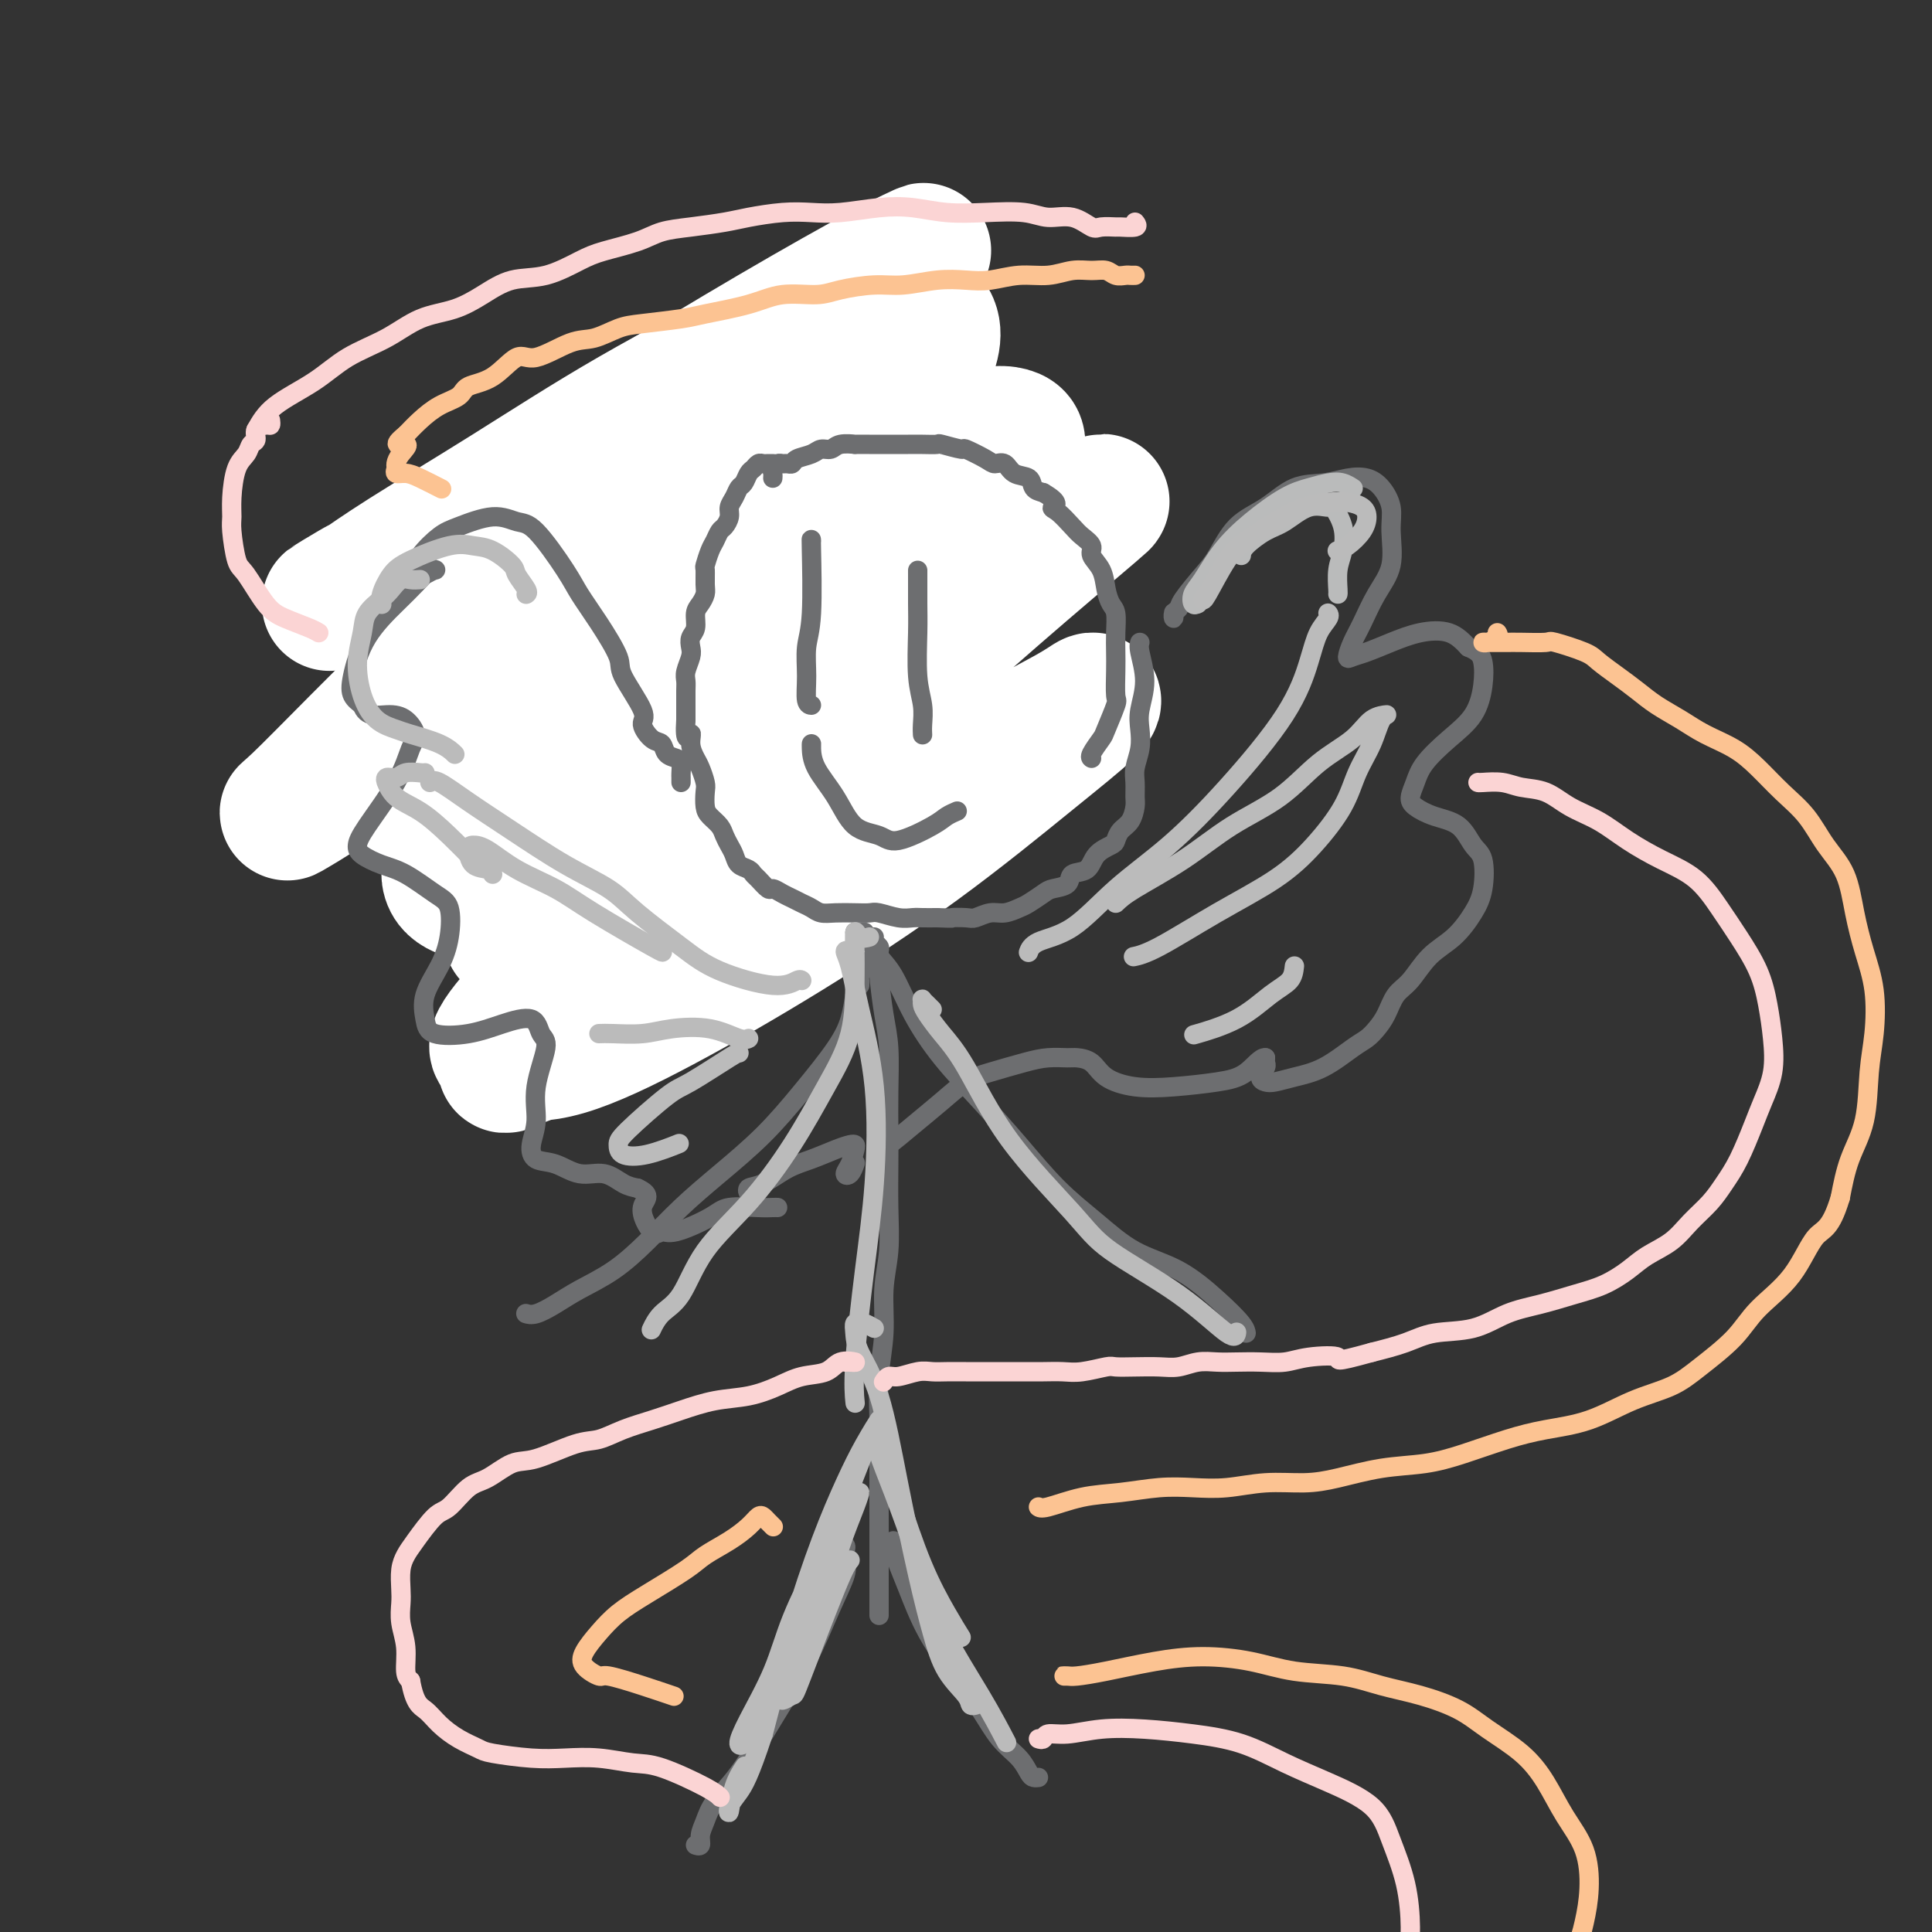 <svg viewBox='0 0 400 400' version='1.1' xmlns='http://www.w3.org/2000/svg' xmlns:xlink='http://www.w3.org/1999/xlink'><rect x="0" y="0" width="400" height="400" fill="#333333" stroke="none"/><g fill='none' stroke='#EEEEEE' stroke-width='4' stroke-linecap='round' stroke-linejoin='round'><path d='M109,125c0.113,0.302 0.226,0.604 0,1c-0.226,0.396 -0.793,0.885 -1,1c-0.207,0.115 -0.056,-0.145 0,0c0.056,0.145 0.018,0.694 0,1c-0.018,0.306 -0.015,0.370 0,1c0.015,0.630 0.041,1.825 0,2c-0.041,0.175 -0.151,-0.670 0,0c0.151,0.670 0.561,2.853 1,4c0.439,1.147 0.905,1.256 1,2c0.095,0.744 -0.182,2.124 0,3c0.182,0.876 0.822,1.248 1,2c0.178,0.752 -0.106,1.882 0,3c0.106,1.118 0.601,2.223 1,3c0.399,0.777 0.703,1.226 1,2c0.297,0.774 0.589,1.873 1,3c0.411,1.127 0.941,2.283 1,3c0.059,0.717 -0.354,0.997 0,2c0.354,1.003 1.474,2.730 2,4c0.526,1.270 0.459,2.082 1,3c0.541,0.918 1.692,1.941 2,3c0.308,1.059 -0.225,2.155 0,3c0.225,0.845 1.209,1.438 2,2c0.791,0.562 1.388,1.094 2,2c0.612,0.906 1.237,2.187 2,3c0.763,0.813 1.662,1.158 2,2c0.338,0.842 0.113,2.180 1,3c0.887,0.820 2.884,1.120 4,2c1.116,0.880 1.351,2.339 2,3c0.649,0.661 1.713,0.524 3,1c1.287,0.476 2.796,1.565 4,2c1.204,0.435 2.102,0.218 3,0'/><path d='M145,191c2.083,0.600 2.291,0.598 3,0c0.709,-0.598 1.918,-1.794 3,-2c1.082,-0.206 2.035,0.577 3,0c0.965,-0.577 1.941,-2.514 3,-4c1.059,-1.486 2.199,-2.522 3,-4c0.801,-1.478 1.262,-3.398 2,-5c0.738,-1.602 1.753,-2.886 2,-4c0.247,-1.114 -0.273,-2.058 0,-3c0.273,-0.942 1.339,-1.883 2,-3c0.661,-1.117 0.916,-2.411 1,-4c0.084,-1.589 -0.004,-3.473 0,-5c0.004,-1.527 0.100,-2.698 0,-4c-0.100,-1.302 -0.396,-2.736 -1,-4c-0.604,-1.264 -1.518,-2.358 -2,-4c-0.482,-1.642 -0.534,-3.832 -1,-6c-0.466,-2.168 -1.347,-4.316 -2,-6c-0.653,-1.684 -1.080,-2.905 -2,-4c-0.920,-1.095 -2.335,-2.062 -3,-3c-0.665,-0.938 -0.582,-1.845 -1,-3c-0.418,-1.155 -1.339,-2.557 -2,-4c-0.661,-1.443 -1.063,-2.927 -2,-4c-0.937,-1.073 -2.411,-1.735 -3,-2c-0.589,-0.265 -0.295,-0.132 0,0'/><path d='M148,117c-0.331,-0.720 -0.663,-1.439 -1,-2c-0.337,-0.561 -0.680,-0.963 -1,-1c-0.320,-0.037 -0.616,0.290 -1,0c-0.384,-0.290 -0.854,-1.199 -2,-2c-1.146,-0.801 -2.968,-1.496 -4,-2c-1.032,-0.504 -1.276,-0.819 -2,-1c-0.724,-0.181 -1.930,-0.228 -3,0c-1.070,0.228 -2.005,0.731 -3,1c-0.995,0.269 -2.050,0.303 -3,1c-0.950,0.697 -1.797,2.058 -3,3c-1.203,0.942 -2.764,1.464 -4,2c-1.236,0.536 -2.149,1.086 -3,2c-0.851,0.914 -1.640,2.194 -3,4c-1.360,1.806 -3.289,4.140 -4,5c-0.711,0.860 -0.203,0.246 0,0c0.203,-0.246 0.102,-0.123 0,0'/><path d='M106,127c-0.122,1.734 -0.244,3.468 0,4c0.244,0.532 0.854,-0.137 1,0c0.146,0.137 -0.171,1.082 0,2c0.171,0.918 0.830,1.810 1,3c0.170,1.190 -0.150,2.678 0,4c0.150,1.322 0.769,2.479 1,4c0.231,1.521 0.073,3.406 0,5c-0.073,1.594 -0.062,2.897 0,4c0.062,1.103 0.174,2.005 0,3c-0.174,0.995 -0.634,2.081 -1,3c-0.366,0.919 -0.637,1.670 -1,3c-0.363,1.330 -0.818,3.237 -1,4c-0.182,0.763 -0.091,0.381 0,0'/><path d='M110,146c0.000,0.851 0.001,1.702 0,3c-0.001,1.298 -0.003,3.044 0,4c0.003,0.956 0.012,1.122 0,2c-0.012,0.878 -0.045,2.469 0,4c0.045,1.531 0.169,3.002 0,4c-0.169,0.998 -0.631,1.521 -1,2c-0.369,0.479 -0.646,0.913 -1,1c-0.354,0.087 -0.786,-0.173 -1,0c-0.214,0.173 -0.209,0.779 0,1c0.209,0.221 0.622,0.058 1,0c0.378,-0.058 0.721,-0.012 1,0c0.279,0.012 0.495,-0.011 1,0c0.505,0.011 1.298,0.055 2,0c0.702,-0.055 1.312,-0.211 2,0c0.688,0.211 1.455,0.788 2,1c0.545,0.212 0.870,0.061 1,0c0.130,-0.061 0.065,-0.030 0,0'/><path d='M114,167c-0.314,-0.875 -0.628,-1.749 -1,-2c-0.372,-0.251 -0.803,0.122 -1,0c-0.197,-0.122 -0.161,-0.737 0,-1c0.161,-0.263 0.448,-0.173 1,0c0.552,0.173 1.370,0.428 2,1c0.630,0.572 1.073,1.460 2,2c0.927,0.540 2.338,0.731 3,1c0.662,0.269 0.576,0.615 1,1c0.424,0.385 1.357,0.810 2,1c0.643,0.190 0.996,0.144 1,0c0.004,-0.144 -0.341,-0.388 -1,-1c-0.659,-0.612 -1.633,-1.592 -2,-2c-0.367,-0.408 -0.127,-0.245 -1,-1c-0.873,-0.755 -2.861,-2.428 -4,-4c-1.139,-1.572 -1.431,-3.041 -2,-4c-0.569,-0.959 -1.416,-1.406 -2,-2c-0.584,-0.594 -0.903,-1.333 -1,-2c-0.097,-0.667 0.030,-1.260 0,-2c-0.030,-0.740 -0.216,-1.626 0,-2c0.216,-0.374 0.833,-0.237 1,0c0.167,0.237 -0.115,0.574 0,1c0.115,0.426 0.627,0.942 1,2c0.373,1.058 0.608,2.659 1,4c0.392,1.341 0.943,2.424 1,3c0.057,0.576 -0.380,0.646 0,2c0.380,1.354 1.577,3.992 2,5c0.423,1.008 0.072,0.386 0,0c-0.072,-0.386 0.135,-0.536 0,-1c-0.135,-0.464 -0.613,-1.240 -1,-3c-0.387,-1.760 -0.682,-4.503 -1,-7c-0.318,-2.497 -0.659,-4.749 -1,-7'/><path d='M114,149c-1.099,-4.826 -2.347,-7.893 -3,-11c-0.653,-3.107 -0.712,-6.256 -1,-8c-0.288,-1.744 -0.806,-2.085 -1,-2c-0.194,0.085 -0.063,0.596 0,1c0.063,0.404 0.058,0.703 0,1c-0.058,0.297 -0.170,0.593 0,1c0.170,0.407 0.622,0.925 1,2c0.378,1.075 0.683,2.705 1,5c0.317,2.295 0.646,5.253 1,7c0.354,1.747 0.734,2.283 2,5c1.266,2.717 3.418,7.616 5,11c1.582,3.384 2.595,5.253 3,6c0.405,0.747 0.203,0.374 0,0'/><path d='M115,135c-0.421,-0.716 -0.842,-1.433 -1,-2c-0.158,-0.567 -0.054,-0.986 0,-1c0.054,-0.014 0.059,0.375 0,1c-0.059,0.625 -0.180,1.486 0,3c0.180,1.514 0.661,3.681 1,6c0.339,2.319 0.536,4.792 1,7c0.464,2.208 1.194,4.153 2,6c0.806,1.847 1.687,3.597 2,5c0.313,1.403 0.058,2.460 0,2c-0.058,-0.460 0.082,-2.437 0,-4c-0.082,-1.563 -0.387,-2.714 -1,-5c-0.613,-2.286 -1.533,-5.708 -2,-8c-0.467,-2.292 -0.480,-3.452 -1,-7c-0.520,-3.548 -1.546,-9.482 -2,-12c-0.454,-2.518 -0.338,-1.620 0,-1c0.338,0.620 0.896,0.963 1,2c0.104,1.037 -0.246,2.769 0,5c0.246,2.231 1.089,4.963 2,8c0.911,3.037 1.891,6.380 3,10c1.109,3.620 2.346,7.516 3,10c0.654,2.484 0.723,3.557 1,4c0.277,0.443 0.761,0.257 1,0c0.239,-0.257 0.232,-0.585 0,-2c-0.232,-1.415 -0.691,-3.917 -1,-6c-0.309,-2.083 -0.468,-3.746 -1,-7c-0.532,-3.254 -1.435,-8.098 -2,-13c-0.565,-4.902 -0.791,-9.860 -1,-13c-0.209,-3.140 -0.403,-4.461 0,-5c0.403,-0.539 1.401,-0.297 2,0c0.599,0.297 0.800,0.648 1,1'/><path d='M123,119c0.288,0.910 -0.491,2.686 -1,4c-0.509,1.314 -0.749,2.166 -1,4c-0.251,1.834 -0.513,4.649 -1,7c-0.487,2.351 -1.200,4.238 -2,6c-0.800,1.762 -1.686,3.398 -2,4c-0.314,0.602 -0.056,0.172 0,-1c0.056,-1.172 -0.091,-3.084 0,-5c0.091,-1.916 0.419,-3.836 1,-6c0.581,-2.164 1.414,-4.570 2,-7c0.586,-2.430 0.924,-4.882 2,-7c1.076,-2.118 2.889,-3.901 4,-5c1.111,-1.099 1.521,-1.512 2,-2c0.479,-0.488 1.026,-1.049 1,-1c-0.026,0.049 -0.624,0.708 -1,1c-0.376,0.292 -0.530,0.216 -1,1c-0.470,0.784 -1.257,2.426 -2,4c-0.743,1.574 -1.441,3.080 -2,5c-0.559,1.920 -0.980,4.255 -1,7c-0.020,2.745 0.359,5.898 1,9c0.641,3.102 1.543,6.151 2,9c0.457,2.849 0.469,5.498 1,7c0.531,1.502 1.580,1.858 2,2c0.420,0.142 0.210,0.071 0,0'/><path d='M122,171c-0.304,0.078 -0.608,0.156 -1,0c-0.392,-0.156 -0.872,-0.545 -1,-1c-0.128,-0.455 0.098,-0.976 0,-1c-0.098,-0.024 -0.518,0.449 0,1c0.518,0.551 1.974,1.180 3,2c1.026,0.820 1.623,1.830 2,3c0.377,1.170 0.536,2.500 2,4c1.464,1.500 4.234,3.169 6,4c1.766,0.831 2.527,0.824 3,1c0.473,0.176 0.657,0.534 1,1c0.343,0.466 0.845,1.039 1,1c0.155,-0.039 -0.035,-0.692 0,-1c0.035,-0.308 0.296,-0.272 0,-1c-0.296,-0.728 -1.149,-2.220 -2,-4c-0.851,-1.780 -1.702,-3.850 -3,-5c-1.298,-1.150 -3.045,-1.382 -4,-2c-0.955,-0.618 -1.118,-1.621 -2,-2c-0.882,-0.379 -2.482,-0.134 -3,0c-0.518,0.134 0.045,0.156 0,0c-0.045,-0.156 -0.699,-0.490 -1,-1c-0.301,-0.510 -0.250,-1.197 0,-1c0.250,0.197 0.699,1.276 1,2c0.301,0.724 0.454,1.091 1,2c0.546,0.909 1.485,2.359 3,4c1.515,1.641 3.608,3.473 5,5c1.392,1.527 2.085,2.750 3,4c0.915,1.250 2.054,2.529 3,3c0.946,0.471 1.699,0.135 2,0c0.301,-0.135 0.151,-0.067 0,0'/><path d='M141,189c2.274,2.246 -0.540,-1.141 -2,-3c-1.460,-1.859 -1.567,-2.192 -2,-3c-0.433,-0.808 -1.193,-2.092 -2,-3c-0.807,-0.908 -1.663,-1.441 -2,-2c-0.337,-0.559 -0.157,-1.144 0,-1c0.157,0.144 0.289,1.018 1,2c0.711,0.982 1.999,2.072 3,3c1.001,0.928 1.715,1.694 2,2c0.285,0.306 0.143,0.153 0,0'/><path d='M144,188c-2.131,0.908 -4.262,1.816 -1,0c3.262,-1.816 11.916,-6.356 16,-9c4.084,-2.644 3.598,-3.393 4,-4c0.402,-0.607 1.693,-1.071 2,-1c0.307,0.071 -0.370,0.678 -1,1c-0.630,0.322 -1.212,0.359 -2,1c-0.788,0.641 -1.780,1.885 -3,3c-1.220,1.115 -2.666,2.099 -4,3c-1.334,0.901 -2.556,1.717 -4,3c-1.444,1.283 -3.109,3.032 -4,4c-0.891,0.968 -1.008,1.155 -1,1c0.008,-0.155 0.140,-0.650 1,-1c0.860,-0.350 2.446,-0.554 4,-2c1.554,-1.446 3.075,-4.135 5,-6c1.925,-1.865 4.252,-2.906 6,-4c1.748,-1.094 2.916,-2.241 4,-3c1.084,-0.759 2.083,-1.128 2,-1c-0.083,0.128 -1.247,0.755 -2,1c-0.753,0.245 -1.094,0.107 -2,1c-0.906,0.893 -2.375,2.816 -4,4c-1.625,1.184 -3.404,1.629 -5,3c-1.596,1.371 -3.008,3.666 -4,5c-0.992,1.334 -1.565,1.705 -2,2c-0.435,0.295 -0.732,0.512 -1,1c-0.268,0.488 -0.508,1.246 0,1c0.508,-0.246 1.762,-1.495 3,-3c1.238,-1.505 2.459,-3.266 4,-5c1.541,-1.734 3.403,-3.439 5,-5c1.597,-1.561 2.931,-2.976 4,-4c1.069,-1.024 1.874,-1.656 2,-2c0.126,-0.344 -0.428,-0.400 -1,0c-0.572,0.400 -1.164,1.257 -2,2c-0.836,0.743 -1.918,1.371 -3,2'/><path d='M160,176c-1.821,1.284 -3.372,2.495 -5,4c-1.628,1.505 -3.333,3.303 -5,5c-1.667,1.697 -3.296,3.293 -4,4c-0.704,0.707 -0.481,0.525 0,0c0.481,-0.525 1.222,-1.394 2,-3c0.778,-1.606 1.594,-3.948 3,-6c1.406,-2.052 3.402,-3.815 5,-6c1.598,-2.185 2.799,-4.791 4,-7c1.201,-2.209 2.403,-4.019 3,-5c0.597,-0.981 0.589,-1.133 0,-1c-0.589,0.133 -1.759,0.550 -3,2c-1.241,1.450 -2.553,3.934 -4,6c-1.447,2.066 -3.030,3.714 -5,6c-1.970,2.286 -4.329,5.209 -6,7c-1.671,1.791 -2.655,2.449 -3,3c-0.345,0.551 -0.052,0.995 0,1c0.052,0.005 -0.137,-0.431 0,-1c0.137,-0.569 0.601,-1.272 1,-2c0.399,-0.728 0.734,-1.480 2,-3c1.266,-1.520 3.463,-3.808 5,-6c1.537,-2.192 2.414,-4.287 4,-7c1.586,-2.713 3.882,-6.045 5,-8c1.118,-1.955 1.057,-2.534 1,-3c-0.057,-0.466 -0.110,-0.821 -1,0c-0.890,0.821 -2.618,2.817 -4,5c-1.382,2.183 -2.418,4.551 -4,7c-1.582,2.449 -3.709,4.977 -6,8c-2.291,3.023 -4.746,6.540 -6,8c-1.254,1.460 -1.306,0.864 -1,0c0.306,-0.864 0.968,-1.994 2,-4c1.032,-2.006 2.432,-4.886 4,-8c1.568,-3.114 3.305,-6.461 5,-10c1.695,-3.539 3.347,-7.269 5,-11'/><path d='M154,151c2.749,-6.503 2.122,-6.260 2,-7c-0.122,-0.740 0.260,-2.464 0,-2c-0.260,0.464 -1.163,3.115 -2,5c-0.837,1.885 -1.608,3.004 -3,6c-1.392,2.996 -3.405,7.871 -5,12c-1.595,4.129 -2.773,7.514 -4,10c-1.227,2.486 -2.502,4.073 -3,4c-0.498,-0.073 -0.217,-1.808 0,-3c0.217,-1.192 0.371,-1.843 1,-4c0.629,-2.157 1.732,-5.819 2,-9c0.268,-3.181 -0.298,-5.881 0,-9c0.298,-3.119 1.460,-6.659 2,-10c0.540,-3.341 0.458,-6.484 0,-8c-0.458,-1.516 -1.293,-1.404 -2,1c-0.707,2.404 -1.288,7.099 -2,11c-0.712,3.901 -1.557,7.009 -3,11c-1.443,3.991 -3.483,8.865 -5,12c-1.517,3.135 -2.510,4.531 -3,5c-0.490,0.469 -0.478,0.013 0,-1c0.478,-1.013 1.422,-2.581 2,-4c0.578,-1.419 0.790,-2.689 1,-6c0.210,-3.311 0.418,-8.663 1,-13c0.582,-4.337 1.536,-7.659 2,-12c0.464,-4.341 0.436,-9.700 0,-10c-0.436,-0.300 -1.280,4.458 -2,9c-0.720,4.542 -1.317,8.869 -2,13c-0.683,4.131 -1.451,8.066 -2,11c-0.549,2.934 -0.879,4.867 -1,6c-0.121,1.133 -0.035,1.467 0,1c0.035,-0.467 0.017,-1.733 0,-3'/><path d='M128,167c-1.082,4.053 -0.287,-4.315 0,-9c0.287,-4.685 0.068,-5.686 0,-9c-0.068,-3.314 0.017,-8.942 0,-13c-0.017,-4.058 -0.135,-6.546 0,-10c0.135,-3.454 0.523,-7.876 1,-9c0.477,-1.124 1.042,1.048 1,4c-0.042,2.952 -0.691,6.684 -1,11c-0.309,4.316 -0.279,9.217 -1,14c-0.721,4.783 -2.193,9.449 -3,13c-0.807,3.551 -0.947,5.989 -1,7c-0.053,1.011 -0.017,0.596 0,-1c0.017,-1.596 0.015,-4.371 0,-7c-0.015,-2.629 -0.042,-5.111 0,-8c0.042,-2.889 0.155,-6.183 0,-10c-0.155,-3.817 -0.576,-8.156 -1,-13c-0.424,-4.844 -0.849,-10.192 -1,-13c-0.151,-2.808 -0.028,-3.076 0,-3c0.028,0.076 -0.040,0.494 0,1c0.040,0.506 0.189,1.098 0,2c-0.189,0.902 -0.715,2.113 -1,3c-0.285,0.887 -0.329,1.449 -1,3c-0.671,1.551 -1.970,4.092 -3,6c-1.030,1.908 -1.792,3.182 -2,5c-0.208,1.818 0.138,4.179 0,6c-0.138,1.821 -0.759,3.101 -1,4c-0.241,0.899 -0.103,1.417 0,2c0.103,0.583 0.171,1.231 0,1c-0.171,-0.231 -0.582,-1.340 -1,-2c-0.418,-0.660 -0.843,-0.870 -1,-2c-0.157,-1.130 -0.045,-3.180 0,-5c0.045,-1.820 0.022,-3.410 0,-5'/><path d='M112,130c0.081,-3.384 1.282,-4.844 2,-7c0.718,-2.156 0.952,-5.009 2,-7c1.048,-1.991 2.908,-3.120 4,-4c1.092,-0.880 1.415,-1.510 2,-2c0.585,-0.490 1.432,-0.841 2,-1c0.568,-0.159 0.857,-0.128 1,0c0.143,0.128 0.140,0.352 0,1c-0.140,0.648 -0.415,1.718 -1,3c-0.585,1.282 -1.478,2.775 -2,4c-0.522,1.225 -0.673,2.183 -2,4c-1.327,1.817 -3.828,4.492 -5,6c-1.172,1.508 -1.013,1.848 -1,2c0.013,0.152 -0.121,0.118 1,-1c1.121,-1.118 3.495,-3.318 5,-5c1.505,-1.682 2.140,-2.847 4,-5c1.860,-2.153 4.946,-5.294 7,-7c2.054,-1.706 3.075,-1.975 4,-2c0.925,-0.025 1.754,0.196 2,1c0.246,0.804 -0.093,2.192 0,4c0.093,1.808 0.616,4.037 0,7c-0.616,2.963 -2.372,6.660 -4,10c-1.628,3.340 -3.127,6.322 -4,9c-0.873,2.678 -1.120,5.053 -1,5c0.120,-0.053 0.606,-2.535 1,-5c0.394,-2.465 0.696,-4.914 1,-7c0.304,-2.086 0.609,-3.810 1,-7c0.391,-3.190 0.868,-7.845 1,-11c0.132,-3.155 -0.080,-4.811 0,-6c0.080,-1.189 0.451,-1.911 1,-1c0.549,0.911 1.274,3.456 2,6'/><path d='M135,114c0.824,2.881 1.385,7.585 2,12c0.615,4.415 1.286,8.543 2,14c0.714,5.457 1.471,12.243 2,17c0.529,4.757 0.829,7.484 1,9c0.171,1.516 0.212,1.821 0,2c-0.212,0.179 -0.677,0.233 -1,-1c-0.323,-1.233 -0.506,-3.755 -1,-7c-0.494,-3.245 -1.301,-7.215 -2,-11c-0.699,-3.785 -1.290,-7.384 -2,-13c-0.710,-5.616 -1.538,-13.247 -2,-18c-0.462,-4.753 -0.556,-6.628 0,-7c0.556,-0.372 1.763,0.758 3,3c1.237,2.242 2.505,5.597 4,9c1.495,3.403 3.217,6.856 5,11c1.783,4.144 3.626,8.979 5,13c1.374,4.021 2.279,7.228 3,9c0.721,1.772 1.259,2.108 1,2c-0.259,-0.108 -1.313,-0.661 -2,-2c-0.687,-1.339 -1.006,-3.465 -2,-6c-0.994,-2.535 -2.664,-5.479 -4,-10c-1.336,-4.521 -2.337,-10.618 -3,-16c-0.663,-5.382 -0.987,-10.050 -1,-12c-0.013,-1.950 0.287,-1.183 1,0c0.713,1.183 1.840,2.783 3,6c1.160,3.217 2.354,8.052 4,12c1.646,3.948 3.745,7.008 6,11c2.255,3.992 4.666,8.915 6,12c1.334,3.085 1.590,4.330 2,5c0.410,0.670 0.974,0.763 1,1c0.026,0.237 -0.487,0.619 -1,1'/><path d='M165,160c2.450,6.070 -0.426,0.246 -2,-3c-1.574,-3.246 -1.845,-3.913 -3,-6c-1.155,-2.087 -3.192,-5.592 -5,-10c-1.808,-4.408 -3.387,-9.719 -4,-13c-0.613,-3.281 -0.261,-4.533 0,-5c0.261,-0.467 0.431,-0.149 1,1c0.569,1.149 1.536,3.128 3,5c1.464,1.872 3.426,3.637 5,7c1.574,3.363 2.759,8.324 4,13c1.241,4.676 2.537,9.066 3,12c0.463,2.934 0.093,4.412 0,6c-0.093,1.588 0.089,3.288 0,4c-0.089,0.712 -0.451,0.437 -1,0c-0.549,-0.437 -1.286,-1.036 -2,-2c-0.714,-0.964 -1.404,-2.294 -2,-5c-0.596,-2.706 -1.098,-6.788 -2,-11c-0.902,-4.212 -2.204,-8.555 -3,-13c-0.796,-4.445 -1.087,-8.993 -1,-11c0.087,-2.007 0.551,-1.472 1,-1c0.449,0.472 0.885,0.882 1,2c0.115,1.118 -0.089,2.944 0,6c0.089,3.056 0.470,7.341 0,14c-0.470,6.659 -1.792,15.691 -3,21c-1.208,5.309 -2.301,6.896 -3,8c-0.699,1.104 -1.002,1.727 -1,1c0.002,-0.727 0.310,-2.803 0,-5c-0.310,-2.197 -1.237,-4.515 -2,-8c-0.763,-3.485 -1.361,-8.139 -2,-14c-0.639,-5.861 -1.320,-12.931 -2,-20'/><path d='M145,133c-1.370,-9.589 -1.295,-10.562 -1,-11c0.295,-0.438 0.808,-0.343 1,1c0.192,1.343 0.062,3.933 0,8c-0.062,4.067 -0.055,9.612 0,15c0.055,5.388 0.159,10.620 0,16c-0.159,5.380 -0.581,10.907 -1,14c-0.419,3.093 -0.835,3.753 -1,4c-0.165,0.247 -0.080,0.080 0,-1c0.080,-1.080 0.155,-3.075 0,-6c-0.155,-2.925 -0.540,-6.780 -1,-11c-0.460,-4.220 -0.993,-8.806 -2,-15c-1.007,-6.194 -2.486,-13.996 -3,-20c-0.514,-6.004 -0.061,-10.210 0,-12c0.061,-1.790 -0.270,-1.165 0,1c0.270,2.165 1.140,5.870 2,10c0.860,4.130 1.708,8.685 2,14c0.292,5.315 0.028,11.390 0,17c-0.028,5.610 0.181,10.755 0,14c-0.181,3.245 -0.753,4.589 -1,5c-0.247,0.411 -0.169,-0.111 0,-1c0.169,-0.889 0.427,-2.145 0,-5c-0.427,-2.855 -1.541,-7.308 -2,-12c-0.459,-4.692 -0.263,-9.624 -1,-16c-0.737,-6.376 -2.407,-14.198 -3,-19c-0.593,-4.802 -0.107,-6.586 0,-7c0.107,-0.414 -0.163,0.542 0,3c0.163,2.458 0.761,6.416 1,8c0.239,1.584 0.120,0.792 0,0'/><path d='M108,127c0.916,-0.627 1.832,-1.255 3,-2c1.168,-0.745 2.590,-1.608 4,-2c1.410,-0.392 2.810,-0.311 4,-1c1.190,-0.689 2.171,-2.146 3,-3c0.829,-0.854 1.505,-1.105 2,-2c0.495,-0.895 0.809,-2.434 1,-3c0.191,-0.566 0.258,-0.159 0,0c-0.258,0.159 -0.842,0.071 -1,0c-0.158,-0.071 0.111,-0.126 0,0c-0.111,0.126 -0.603,0.432 -1,1c-0.397,0.568 -0.700,1.396 -1,2c-0.300,0.604 -0.598,0.982 -1,2c-0.402,1.018 -0.908,2.675 -1,4c-0.092,1.325 0.231,2.317 0,3c-0.231,0.683 -1.016,1.056 -2,2c-0.984,0.944 -2.166,2.460 -3,3c-0.834,0.540 -1.319,0.103 -2,0c-0.681,-0.103 -1.557,0.126 -2,0c-0.443,-0.126 -0.452,-0.608 -1,-1c-0.548,-0.392 -1.634,-0.694 -2,-1c-0.366,-0.306 -0.011,-0.616 0,-1c0.011,-0.384 -0.322,-0.843 0,-1c0.322,-0.157 1.299,-0.011 2,0c0.701,0.011 1.125,-0.113 2,0c0.875,0.113 2.202,0.464 4,1c1.798,0.536 4.068,1.258 6,3c1.932,1.742 3.526,4.506 6,7c2.474,2.494 5.828,4.720 8,6c2.172,1.280 3.162,1.614 4,2c0.838,0.386 1.525,0.825 2,1c0.475,0.175 0.737,0.088 1,0'/><path d='M143,147c3.201,2.072 0.703,-0.746 0,-2c-0.703,-1.254 0.388,-0.942 -1,-2c-1.388,-1.058 -5.254,-3.484 -8,-5c-2.746,-1.516 -4.370,-2.121 -6,-3c-1.630,-0.879 -3.264,-2.032 -5,-3c-1.736,-0.968 -3.574,-1.750 -5,-2c-1.426,-0.250 -2.442,0.032 -3,0c-0.558,-0.032 -0.660,-0.378 -1,-1c-0.340,-0.622 -0.917,-1.520 -1,-2c-0.083,-0.480 0.329,-0.541 1,0c0.671,0.541 1.601,1.684 3,3c1.399,1.316 3.268,2.805 5,4c1.732,1.195 3.327,2.094 6,3c2.673,0.906 6.425,1.817 9,2c2.575,0.183 3.975,-0.363 5,-1c1.025,-0.637 1.675,-1.364 2,-2c0.325,-0.636 0.325,-1.179 0,-2c-0.325,-0.821 -0.974,-1.919 -2,-3c-1.026,-1.081 -2.430,-2.145 -4,-3c-1.570,-0.855 -3.307,-1.499 -5,-2c-1.693,-0.501 -3.341,-0.857 -4,-1c-0.659,-0.143 -0.330,-0.071 0,0'/><path d='M103,122c-0.445,-0.293 -0.889,-0.586 -1,-1c-0.111,-0.414 0.112,-0.948 0,-1c-0.112,-0.052 -0.559,0.378 -1,0c-0.441,-0.378 -0.877,-1.565 -1,-2c-0.123,-0.435 0.066,-0.119 0,-1c-0.066,-0.881 -0.387,-2.958 0,-5c0.387,-2.042 1.483,-4.049 2,-6c0.517,-1.951 0.455,-3.847 1,-5c0.545,-1.153 1.696,-1.565 3,-3c1.304,-1.435 2.759,-3.894 4,-6c1.241,-2.106 2.266,-3.860 3,-5c0.734,-1.140 1.177,-1.664 2,-2c0.823,-0.336 2.025,-0.482 3,0c0.975,0.482 1.724,1.591 2,2c0.276,0.409 0.079,0.117 0,0c-0.079,-0.117 -0.039,-0.058 0,0'/><path d='M106,102c0.004,-0.177 0.008,-0.354 0,-1c-0.008,-0.646 -0.029,-1.760 0,-3c0.029,-1.240 0.108,-2.607 1,-4c0.892,-1.393 2.599,-2.811 4,-4c1.401,-1.189 2.498,-2.149 4,-3c1.502,-0.851 3.411,-1.591 5,-2c1.589,-0.409 2.858,-0.485 5,0c2.142,0.485 5.156,1.531 8,2c2.844,0.469 5.519,0.360 8,1c2.481,0.640 4.768,2.027 7,3c2.232,0.973 4.409,1.531 6,2c1.591,0.469 2.598,0.848 3,1c0.402,0.152 0.201,0.076 0,0'/><path d='M142,90c-0.012,-0.194 -0.024,-0.388 0,-1c0.024,-0.612 0.083,-1.640 0,-2c-0.083,-0.360 -0.310,-0.050 0,0c0.310,0.050 1.157,-0.160 2,0c0.843,0.160 1.683,0.688 3,2c1.317,1.312 3.110,3.407 5,6c1.890,2.593 3.876,5.684 6,9c2.124,3.316 4.386,6.856 6,10c1.614,3.144 2.581,5.892 4,8c1.419,2.108 3.291,3.577 5,5c1.709,1.423 3.254,2.801 4,4c0.746,1.199 0.692,2.220 1,3c0.308,0.780 0.980,1.319 1,1c0.020,-0.319 -0.610,-1.496 -1,-3c-0.390,-1.504 -0.540,-3.334 -1,-5c-0.460,-1.666 -1.230,-3.166 -2,-5c-0.770,-1.834 -1.540,-4.002 -2,-6c-0.460,-1.998 -0.611,-3.827 -1,-5c-0.389,-1.173 -1.016,-1.690 -1,-2c0.016,-0.310 0.675,-0.415 1,1c0.325,1.415 0.315,4.348 1,7c0.685,2.652 2.067,5.022 3,8c0.933,2.978 1.419,6.566 2,10c0.581,3.434 1.256,6.716 2,9c0.744,2.284 1.556,3.571 2,5c0.444,1.429 0.521,3.002 1,4c0.479,0.998 1.360,1.423 2,2c0.640,0.577 1.040,1.308 1,1c-0.040,-0.308 -0.520,-1.654 -1,-3'/><path d='M185,153c1.623,6.017 -0.818,0.059 -2,-3c-1.182,-3.059 -1.104,-3.219 -2,-5c-0.896,-1.781 -2.765,-5.182 -4,-9c-1.235,-3.818 -1.834,-8.054 -3,-12c-1.166,-3.946 -2.898,-7.601 -4,-10c-1.102,-2.399 -1.573,-3.542 -2,-4c-0.427,-0.458 -0.810,-0.230 -1,0c-0.190,0.230 -0.186,0.461 0,1c0.186,0.539 0.554,1.387 1,4c0.446,2.613 0.969,6.991 2,11c1.031,4.009 2.571,7.649 4,12c1.429,4.351 2.747,9.412 4,13c1.253,3.588 2.442,5.705 3,7c0.558,1.295 0.484,1.770 0,1c-0.484,-0.770 -1.377,-2.786 -2,-4c-0.623,-1.214 -0.976,-1.626 -2,-4c-1.024,-2.374 -2.717,-6.709 -5,-11c-2.283,-4.291 -5.154,-8.539 -8,-13c-2.846,-4.461 -5.667,-9.135 -8,-13c-2.333,-3.865 -4.178,-6.920 -6,-9c-1.822,-2.080 -3.622,-3.183 -5,-4c-1.378,-0.817 -2.334,-1.346 -3,-2c-0.666,-0.654 -1.042,-1.432 -1,-2c0.042,-0.568 0.501,-0.927 1,0c0.499,0.927 1.038,3.139 2,6c0.962,2.861 2.346,6.372 4,10c1.654,3.628 3.577,7.375 5,10c1.423,2.625 2.345,4.130 3,5c0.655,0.870 1.044,1.106 1,1c-0.044,-0.106 -0.522,-0.553 -1,-1'/><path d='M156,128c1.837,4.045 -0.572,-0.341 -2,-3c-1.428,-2.659 -1.877,-3.590 -3,-5c-1.123,-1.410 -2.922,-3.298 -5,-6c-2.078,-2.702 -4.437,-6.217 -7,-9c-2.563,-2.783 -5.330,-4.835 -8,-6c-2.670,-1.165 -5.245,-1.442 -7,-1c-1.755,0.442 -2.692,1.603 -4,3c-1.308,1.397 -2.989,3.031 -4,5c-1.011,1.969 -1.352,4.275 -2,6c-0.648,1.725 -1.604,2.871 -2,4c-0.396,1.129 -0.231,2.241 0,2c0.231,-0.241 0.528,-1.836 1,-4c0.472,-2.164 1.119,-4.896 2,-7c0.881,-2.104 1.997,-3.581 3,-6c1.003,-2.419 1.894,-5.780 3,-8c1.106,-2.220 2.426,-3.300 3,-4c0.574,-0.700 0.402,-1.020 0,-1c-0.402,0.020 -1.033,0.380 -2,1c-0.967,0.620 -2.269,1.500 -4,3c-1.731,1.500 -3.890,3.619 -6,6c-2.110,2.381 -4.170,5.025 -6,8c-1.830,2.975 -3.428,6.281 -4,8c-0.572,1.719 -0.118,1.852 0,2c0.118,0.148 -0.102,0.312 0,0c0.102,-0.312 0.525,-1.101 1,-2c0.475,-0.899 1.003,-1.907 2,-4c0.997,-2.093 2.463,-5.272 4,-8c1.537,-2.728 3.145,-5.004 5,-7c1.855,-1.996 3.959,-3.713 6,-5c2.041,-1.287 4.021,-2.143 6,-3'/><path d='M126,87c3.167,-0.961 5.084,0.636 6,2c0.916,1.364 0.829,2.494 1,4c0.171,1.506 0.599,3.388 0,5c-0.599,1.612 -2.225,2.955 -3,4c-0.775,1.045 -0.698,1.793 -2,3c-1.302,1.207 -3.983,2.875 -6,4c-2.017,1.125 -3.371,1.708 -5,2c-1.629,0.292 -3.532,0.291 -5,0c-1.468,-0.291 -2.501,-0.874 -3,-2c-0.499,-1.126 -0.462,-2.794 0,-5c0.462,-2.206 1.350,-4.950 2,-7c0.650,-2.050 1.060,-3.407 3,-5c1.940,-1.593 5.408,-3.424 8,-4c2.592,-0.576 4.309,0.101 6,1c1.691,0.899 3.356,2.018 5,4c1.644,1.982 3.268,4.827 4,7c0.732,2.173 0.571,3.675 0,5c-0.571,1.325 -1.552,2.473 -3,4c-1.448,1.527 -3.361,3.433 -5,5c-1.639,1.567 -3.002,2.794 -5,4c-1.998,1.206 -4.631,2.391 -7,3c-2.369,0.609 -4.473,0.643 -6,0c-1.527,-0.643 -2.477,-1.963 -3,-4c-0.523,-2.037 -0.619,-4.789 0,-8c0.619,-3.211 1.952,-6.879 3,-9c1.048,-2.121 1.812,-2.693 5,-4c3.188,-1.307 8.799,-3.347 12,-4c3.201,-0.653 3.992,0.083 6,1c2.008,0.917 5.233,2.016 9,5c3.767,2.984 8.076,7.853 11,12c2.924,4.147 4.462,7.574 6,11'/></g>
<g fill='none' stroke='#FFFFFF' stroke-width='4' stroke-linecap='round' stroke-linejoin='round'><path d='M142,182c-1.214,-3.499 -2.428,-6.998 -2,-10c0.428,-3.002 2.498,-5.507 6,-8c3.502,-2.493 8.438,-4.976 13,-7c4.562,-2.024 8.752,-3.591 12,-4c3.248,-0.409 5.553,0.339 7,2c1.447,1.661 2.035,4.234 1,7c-1.035,2.766 -3.693,5.723 -7,9c-3.307,3.277 -7.262,6.872 -11,10c-3.738,3.128 -7.258,5.788 -10,7c-2.742,1.212 -4.706,0.974 -6,0c-1.294,-0.974 -1.918,-2.686 -2,-5c-0.082,-2.314 0.378,-5.230 1,-9c0.622,-3.770 1.406,-8.393 2,-13c0.594,-4.607 0.997,-9.198 1,-12c0.003,-2.802 -0.395,-3.814 -1,-4c-0.605,-0.186 -1.418,0.453 -2,1c-0.582,0.547 -0.932,1.003 -3,3c-2.068,1.997 -5.855,5.534 -8,8c-2.145,2.466 -2.649,3.860 -4,5c-1.351,1.140 -3.550,2.026 -4,2c-0.450,-0.026 0.848,-0.965 3,-3c2.152,-2.035 5.159,-5.166 9,-8c3.841,-2.834 8.516,-5.369 14,-8c5.484,-2.631 11.776,-5.357 17,-7c5.224,-1.643 9.378,-2.203 12,-2c2.622,0.203 3.711,1.171 4,4c0.289,2.829 -0.221,7.521 -2,13c-1.779,5.479 -4.825,11.744 -7,18c-2.175,6.256 -3.479,12.502 -4,15c-0.521,2.498 -0.261,1.249 0,0'/></g>
<g fill='none' stroke='#FFFFFF' stroke-width='28' stroke-linecap='round' stroke-linejoin='round'><path d='M139,184c-0.613,-3.104 -1.226,-6.208 0,-9c1.226,-2.792 4.291,-5.274 7,-7c2.709,-1.726 5.062,-2.698 9,-6c3.938,-3.302 9.462,-8.933 13,-12c3.538,-3.067 5.091,-3.568 6,-4c0.909,-0.432 1.173,-0.793 -1,1c-2.173,1.793 -6.782,5.741 -12,10c-5.218,4.259 -11.044,8.831 -17,14c-5.956,5.169 -12.044,10.936 -16,15c-3.956,4.064 -5.782,6.423 -8,8c-2.218,1.577 -4.828,2.370 -6,3c-1.172,0.630 -0.907,1.095 0,0c0.907,-1.095 2.456,-3.751 5,-7c2.544,-3.249 6.082,-7.091 10,-11c3.918,-3.909 8.215,-7.886 13,-12c4.785,-4.114 10.057,-8.366 14,-11c3.943,-2.634 6.555,-3.650 8,-4c1.445,-0.350 1.722,-0.033 2,0c0.278,0.033 0.555,-0.217 -3,2c-3.555,2.217 -10.944,6.900 -18,11c-7.056,4.100 -13.778,7.617 -21,11c-7.222,3.383 -14.942,6.631 -20,8c-5.058,1.369 -7.453,0.858 -9,0c-1.547,-0.858 -2.247,-2.061 -2,-4c0.247,-1.939 1.441,-4.612 5,-9c3.559,-4.388 9.483,-10.492 17,-18c7.517,-7.508 16.628,-16.421 23,-22c6.372,-5.579 10.007,-7.825 18,-14c7.993,-6.175 20.344,-16.278 27,-21c6.656,-4.722 7.616,-4.063 8,-4c0.384,0.063 0.192,-0.468 0,-1'/><path d='M191,91c6.403,-5.321 -4.090,1.377 -13,7c-8.910,5.623 -16.237,10.170 -25,16c-8.763,5.830 -18.963,12.942 -29,20c-10.037,7.058 -19.911,14.060 -27,19c-7.089,4.940 -11.392,7.817 -14,9c-2.608,1.183 -3.519,0.670 -3,0c0.519,-0.670 2.469,-1.499 6,-5c3.531,-3.501 8.643,-9.675 16,-17c7.357,-7.325 16.958,-15.802 24,-22c7.042,-6.198 11.526,-10.119 19,-16c7.474,-5.881 17.939,-13.724 23,-17c5.061,-3.276 4.717,-1.984 4,-1c-0.717,0.984 -1.809,1.662 -6,5c-4.191,3.338 -11.481,9.336 -20,16c-8.519,6.664 -18.266,13.993 -29,22c-10.734,8.007 -22.456,16.692 -31,23c-8.544,6.308 -13.909,10.239 -18,13c-4.091,2.761 -6.906,4.353 -8,5c-1.094,0.647 -0.467,0.348 2,-2c2.467,-2.348 6.775,-6.745 12,-12c5.225,-5.255 11.367,-11.369 19,-19c7.633,-7.631 16.756,-16.778 27,-26c10.244,-9.222 21.607,-18.518 31,-26c9.393,-7.482 16.814,-13.150 23,-18c6.186,-4.850 11.135,-8.881 14,-11c2.865,-2.119 3.646,-2.325 3,-2c-0.646,0.325 -2.717,1.181 -8,4c-5.283,2.819 -13.777,7.601 -23,13c-9.223,5.399 -19.175,11.415 -30,18c-10.825,6.585 -22.521,13.739 -31,19c-8.479,5.261 -13.739,8.631 -19,12'/><path d='M80,118c-18.801,11.121 -10.303,5.925 -7,4c3.303,-1.925 1.413,-0.578 2,-1c0.587,-0.422 3.653,-2.612 9,-6c5.347,-3.388 12.974,-7.975 21,-13c8.026,-5.025 16.450,-10.490 26,-16c9.550,-5.510 20.228,-11.066 29,-15c8.772,-3.934 15.640,-6.245 21,-7c5.360,-0.755 9.213,0.047 11,2c1.787,1.953 1.507,5.058 -1,10c-2.507,4.942 -7.243,11.721 -14,19c-6.757,7.279 -15.535,15.057 -25,23c-9.465,7.943 -19.615,16.049 -29,23c-9.385,6.951 -18.004,12.746 -24,17c-5.996,4.254 -9.370,6.967 -11,8c-1.630,1.033 -1.516,0.387 0,-1c1.516,-1.387 4.433,-3.513 10,-7c5.567,-3.487 13.785,-8.334 22,-14c8.215,-5.666 16.427,-12.152 26,-19c9.573,-6.848 20.505,-14.057 30,-20c9.495,-5.943 17.552,-10.619 23,-13c5.448,-2.381 8.288,-2.467 10,-2c1.712,0.467 2.296,1.485 1,4c-1.296,2.515 -4.473,6.526 -10,12c-5.527,5.474 -13.405,12.411 -23,21c-9.595,8.589 -20.909,18.828 -29,26c-8.091,7.172 -12.961,11.275 -20,18c-7.039,6.725 -16.248,16.070 -20,20c-3.752,3.930 -2.047,2.445 0,2c2.047,-0.445 4.436,0.149 9,-2c4.564,-2.149 11.304,-7.043 19,-13c7.696,-5.957 16.348,-12.979 25,-20'/><path d='M161,158c9.881,-7.743 12.585,-10.602 21,-18c8.415,-7.398 22.543,-19.337 31,-26c8.457,-6.663 11.244,-8.051 13,-9c1.756,-0.949 2.481,-1.459 2,-1c-0.481,0.459 -2.167,1.887 -7,6c-4.833,4.113 -12.814,10.913 -22,19c-9.186,8.087 -19.578,17.462 -31,27c-11.422,9.538 -23.875,19.237 -34,28c-10.125,8.763 -17.923,16.588 -23,22c-5.077,5.412 -7.433,8.410 -8,10c-0.567,1.590 0.653,1.772 3,2c2.347,0.228 5.820,0.501 11,-1c5.180,-1.501 12.068,-4.776 20,-9c7.932,-4.224 16.908,-9.396 26,-15c9.092,-5.604 18.301,-11.641 27,-18c8.699,-6.359 16.889,-13.042 23,-18c6.111,-4.958 10.141,-8.192 12,-10c1.859,-1.808 1.545,-2.189 1,-2c-0.545,0.189 -1.321,0.948 -5,3c-3.679,2.052 -10.262,5.396 -18,10c-7.738,4.604 -16.630,10.469 -27,17c-10.370,6.531 -22.218,13.728 -32,20c-9.782,6.272 -17.497,11.618 -24,16c-6.503,4.382 -11.794,7.800 -14,9c-2.206,1.200 -1.329,0.181 -1,0c0.329,-0.181 0.109,0.477 6,-2c5.891,-2.477 17.894,-8.090 26,-12c8.106,-3.910 12.316,-6.117 14,-7c1.684,-0.883 0.842,-0.441 0,0'/></g>
<g fill='none' stroke='#6D6E70' stroke-width='4' stroke-linecap='round' stroke-linejoin='round'><path d='M160,99c0.024,-0.340 0.048,-0.680 0,-1c-0.048,-0.320 -0.167,-0.621 0,-1c0.167,-0.379 0.620,-0.837 1,-1c0.380,-0.163 0.686,-0.032 1,0c0.314,0.032 0.636,-0.034 1,0c0.364,0.034 0.769,0.168 1,0c0.231,-0.168 0.287,-0.637 1,-1c0.713,-0.363 2.084,-0.619 3,-1c0.916,-0.381 1.378,-0.887 2,-1c0.622,-0.113 1.406,0.166 2,0c0.594,-0.166 0.999,-0.776 2,-1c1.001,-0.224 2.600,-0.060 3,0c0.400,0.060 -0.398,0.016 0,0c0.398,-0.016 1.993,-0.004 3,0c1.007,0.004 1.427,0.001 2,0c0.573,-0.001 1.300,0.000 2,0c0.700,-0.000 1.375,-0.001 2,0c0.625,0.001 1.202,0.005 2,0c0.798,-0.005 1.818,-0.017 3,0c1.182,0.017 2.526,0.064 3,0c0.474,-0.064 0.076,-0.237 1,0c0.924,0.237 3.168,0.885 4,1c0.832,0.115 0.252,-0.302 1,0c0.748,0.302 2.824,1.323 4,2c1.176,0.677 1.452,1.011 2,1c0.548,-0.011 1.368,-0.368 2,0c0.632,0.368 1.077,1.459 2,2c0.923,0.541 2.326,0.530 3,1c0.674,0.470 0.621,1.420 1,2c0.379,0.580 1.189,0.790 2,1'/><path d='M216,102c3.838,2.208 2.434,2.727 2,3c-0.434,0.273 0.102,0.299 1,1c0.898,0.701 2.156,2.077 3,3c0.844,0.923 1.273,1.394 2,2c0.727,0.606 1.753,1.346 2,2c0.247,0.654 -0.284,1.223 0,2c0.284,0.777 1.382,1.761 2,3c0.618,1.239 0.754,2.733 1,4c0.246,1.267 0.602,2.308 1,3c0.398,0.692 0.838,1.037 1,2c0.162,0.963 0.045,2.544 0,4c-0.045,1.456 -0.019,2.786 0,4c0.019,1.214 0.032,2.312 0,4c-0.032,1.688 -0.107,3.965 0,5c0.107,1.035 0.397,0.827 0,2c-0.397,1.173 -1.479,3.726 -2,5c-0.521,1.274 -0.480,1.269 -1,2c-0.520,0.731 -1.602,2.197 -2,3c-0.398,0.803 -0.114,0.944 0,1c0.114,0.056 0.057,0.028 0,0'/><path d='M160,96c0.089,0.002 0.179,0.004 0,0c-0.179,-0.004 -0.625,-0.013 -1,0c-0.375,0.013 -0.678,0.049 -1,0c-0.322,-0.049 -0.664,-0.183 -1,0c-0.336,0.183 -0.667,0.682 -1,1c-0.333,0.318 -0.668,0.455 -1,1c-0.332,0.545 -0.663,1.496 -1,2c-0.337,0.504 -0.682,0.559 -1,1c-0.318,0.441 -0.610,1.269 -1,2c-0.390,0.731 -0.878,1.365 -1,2c-0.122,0.635 0.122,1.271 0,2c-0.122,0.729 -0.611,1.551 -1,2c-0.389,0.449 -0.679,0.524 -1,1c-0.321,0.476 -0.675,1.353 -1,2c-0.325,0.647 -0.622,1.065 -1,2c-0.378,0.935 -0.836,2.386 -1,3c-0.164,0.614 -0.034,0.390 0,1c0.034,0.610 -0.028,2.054 0,3c0.028,0.946 0.148,1.394 0,2c-0.148,0.606 -0.562,1.370 -1,2c-0.438,0.630 -0.901,1.126 -1,2c-0.099,0.874 0.166,2.125 0,3c-0.166,0.875 -0.762,1.375 -1,2c-0.238,0.625 -0.116,1.374 0,2c0.116,0.626 0.227,1.129 0,2c-0.227,0.871 -0.793,2.109 -1,3c-0.207,0.891 -0.055,1.435 0,2c0.055,0.565 0.015,1.152 0,2c-0.015,0.848 -0.004,1.957 0,3c0.004,1.043 0.002,2.022 0,3'/><path d='M142,149c-0.379,5.552 0.673,3.431 1,3c0.327,-0.431 -0.070,0.828 0,2c0.070,1.172 0.607,2.257 1,3c0.393,0.743 0.643,1.144 1,2c0.357,0.856 0.820,2.169 1,3c0.180,0.831 0.076,1.181 0,2c-0.076,0.819 -0.122,2.106 0,3c0.122,0.894 0.414,1.394 1,2c0.586,0.606 1.465,1.318 2,2c0.535,0.682 0.724,1.334 1,2c0.276,0.666 0.637,1.344 1,2c0.363,0.656 0.726,1.288 1,2c0.274,0.712 0.459,1.505 1,2c0.541,0.495 1.440,0.692 2,1c0.560,0.308 0.783,0.726 1,1c0.217,0.274 0.428,0.402 1,1c0.572,0.598 1.504,1.666 2,2c0.496,0.334 0.556,-0.065 1,0c0.444,0.065 1.273,0.596 2,1c0.727,0.404 1.352,0.683 2,1c0.648,0.317 1.321,0.673 2,1c0.679,0.327 1.365,0.624 2,1c0.635,0.376 1.218,0.832 2,1c0.782,0.168 1.763,0.049 3,0c1.237,-0.049 2.730,-0.027 4,0c1.270,0.027 2.317,0.060 3,0c0.683,-0.060 1.001,-0.212 2,0c0.999,0.212 2.680,0.789 4,1c1.320,0.211 2.278,0.057 3,0c0.722,-0.057 1.206,-0.016 2,0c0.794,0.016 1.897,0.008 3,0'/><path d='M194,190c4.232,0.159 2.813,0.058 3,0c0.187,-0.058 1.979,-0.071 3,0c1.021,0.071 1.269,0.227 2,0c0.731,-0.227 1.943,-0.838 3,-1c1.057,-0.162 1.958,0.125 3,0c1.042,-0.125 2.223,-0.662 3,-1c0.777,-0.338 1.148,-0.476 2,-1c0.852,-0.524 2.186,-1.434 3,-2c0.814,-0.566 1.109,-0.788 2,-1c0.891,-0.212 2.379,-0.414 3,-1c0.621,-0.586 0.376,-1.557 1,-2c0.624,-0.443 2.117,-0.360 3,-1c0.883,-0.640 1.157,-2.005 2,-3c0.843,-0.995 2.254,-1.622 3,-2c0.746,-0.378 0.827,-0.509 1,-1c0.173,-0.491 0.439,-1.342 1,-2c0.561,-0.658 1.417,-1.123 2,-2c0.583,-0.877 0.892,-2.166 1,-3c0.108,-0.834 0.015,-1.213 0,-2c-0.015,-0.787 0.047,-1.983 0,-3c-0.047,-1.017 -0.204,-1.855 0,-3c0.204,-1.145 0.769,-2.597 1,-4c0.231,-1.403 0.129,-2.758 0,-4c-0.129,-1.242 -0.283,-2.371 0,-4c0.283,-1.629 1.004,-3.756 1,-6c-0.004,-2.244 -0.732,-4.604 -1,-6c-0.268,-1.396 -0.077,-1.827 0,-2c0.077,-0.173 0.038,-0.086 0,0'/><path d='M181,194c-0.114,0.326 -0.227,0.652 0,1c0.227,0.348 0.796,0.717 1,1c0.204,0.283 0.044,0.480 0,1c-0.044,0.520 0.027,1.364 0,2c-0.027,0.636 -0.151,1.063 0,3c0.151,1.937 0.576,5.382 1,8c0.424,2.618 0.845,4.409 1,7c0.155,2.591 0.043,5.982 0,9c-0.043,3.018 -0.015,5.661 0,8c0.015,2.339 0.019,4.373 0,7c-0.019,2.627 -0.061,5.848 0,9c0.061,3.152 0.227,6.235 0,9c-0.227,2.765 -0.845,5.212 -1,8c-0.155,2.788 0.155,5.918 0,9c-0.155,3.082 -0.774,6.116 -1,9c-0.226,2.884 -0.061,5.616 0,9c0.061,3.384 0.016,7.419 0,11c-0.016,3.581 -0.004,6.707 0,10c0.004,3.293 0.001,6.753 0,9c-0.001,2.247 -0.000,3.283 0,5c0.000,1.717 0.000,4.116 0,5c-0.000,0.884 -0.000,0.253 0,0c0.000,-0.253 0.000,-0.126 0,0'/><path d='M243,127c-0.008,-0.137 -0.016,-0.275 0,0c0.016,0.275 0.056,0.961 0,1c-0.056,0.039 -0.206,-0.570 0,-1c0.206,-0.430 0.769,-0.681 1,-1c0.231,-0.319 0.128,-0.706 1,-2c0.872,-1.294 2.717,-3.496 4,-5c1.283,-1.504 2.005,-2.311 3,-4c0.995,-1.689 2.264,-4.260 4,-6c1.736,-1.740 3.938,-2.650 6,-4c2.062,-1.350 3.984,-3.142 6,-4c2.016,-0.858 4.128,-0.782 6,-1c1.872,-0.218 3.506,-0.729 5,-1c1.494,-0.271 2.847,-0.303 4,0c1.153,0.303 2.104,0.942 3,2c0.896,1.058 1.737,2.534 2,4c0.263,1.466 -0.051,2.923 0,5c0.051,2.077 0.468,4.774 0,7c-0.468,2.226 -1.822,3.980 -3,6c-1.178,2.020 -2.178,4.304 -3,6c-0.822,1.696 -1.464,2.803 -2,4c-0.536,1.197 -0.967,2.486 -1,3c-0.033,0.514 0.332,0.255 1,0c0.668,-0.255 1.637,-0.505 3,-1c1.363,-0.495 3.118,-1.236 5,-2c1.882,-0.764 3.891,-1.552 6,-2c2.109,-0.448 4.317,-0.557 6,0c1.683,0.557 2.842,1.778 4,3'/><path d='M304,134c2.210,0.921 2.737,1.723 3,3c0.263,1.277 0.264,3.030 0,5c-0.264,1.970 -0.793,4.155 -2,6c-1.207,1.845 -3.093,3.348 -5,5c-1.907,1.652 -3.835,3.454 -5,5c-1.165,1.546 -1.568,2.835 -2,4c-0.432,1.165 -0.895,2.206 -1,3c-0.105,0.794 0.147,1.340 1,2c0.853,0.660 2.307,1.435 4,2c1.693,0.565 3.626,0.919 5,2c1.374,1.081 2.189,2.890 3,4c0.811,1.110 1.617,1.520 2,3c0.383,1.480 0.343,4.031 0,6c-0.343,1.969 -0.987,3.355 -2,5c-1.013,1.645 -2.393,3.550 -4,5c-1.607,1.450 -3.442,2.447 -5,4c-1.558,1.553 -2.840,3.662 -4,5c-1.160,1.338 -2.198,1.903 -3,3c-0.802,1.097 -1.367,2.724 -2,4c-0.633,1.276 -1.334,2.201 -2,3c-0.666,0.799 -1.298,1.472 -2,2c-0.702,0.528 -1.472,0.913 -3,2c-1.528,1.087 -3.812,2.878 -6,4c-2.188,1.122 -4.281,1.576 -6,2c-1.719,0.424 -3.063,0.819 -4,1c-0.937,0.181 -1.466,0.150 -2,0c-0.534,-0.150 -1.071,-0.419 -1,-1c0.071,-0.581 0.751,-1.475 1,-2c0.249,-0.525 0.067,-0.680 0,-1c-0.067,-0.320 -0.019,-0.806 0,-1c0.019,-0.194 0.010,-0.097 0,0'/><path d='M262,219c-0.969,-0.201 -2.392,1.798 -4,3c-1.608,1.202 -3.402,1.608 -6,2c-2.598,0.392 -5.998,0.770 -9,1c-3.002,0.230 -5.604,0.310 -8,0c-2.396,-0.310 -4.587,-1.012 -6,-2c-1.413,-0.988 -2.048,-2.263 -3,-3c-0.952,-0.737 -2.221,-0.937 -3,-1c-0.779,-0.063 -1.067,0.012 -2,0c-0.933,-0.012 -2.509,-0.111 -4,0c-1.491,0.111 -2.897,0.433 -5,1c-2.103,0.567 -4.903,1.379 -7,2c-2.097,0.621 -3.490,1.053 -5,2c-1.510,0.947 -3.137,2.411 -5,4c-1.863,1.589 -3.963,3.302 -6,5c-2.037,1.698 -4.010,3.380 -5,4c-0.990,0.620 -0.997,0.177 -1,0c-0.003,-0.177 -0.001,-0.089 0,0'/><path d='M141,162c0.004,-0.363 0.008,-0.726 0,-1c-0.008,-0.274 -0.029,-0.459 0,-1c0.029,-0.541 0.108,-1.438 0,-2c-0.108,-0.562 -0.402,-0.787 -1,-1c-0.598,-0.213 -1.501,-0.412 -2,-1c-0.499,-0.588 -0.593,-1.565 -1,-2c-0.407,-0.435 -1.125,-0.329 -2,-1c-0.875,-0.671 -1.906,-2.120 -2,-3c-0.094,-0.880 0.750,-1.190 0,-3c-0.750,-1.810 -3.093,-5.119 -4,-7c-0.907,-1.881 -0.378,-2.333 -1,-4c-0.622,-1.667 -2.395,-4.550 -4,-7c-1.605,-2.450 -3.041,-4.466 -4,-6c-0.959,-1.534 -1.439,-2.587 -3,-5c-1.561,-2.413 -4.202,-6.187 -6,-8c-1.798,-1.813 -2.754,-1.665 -4,-2c-1.246,-0.335 -2.783,-1.151 -5,-1c-2.217,0.151 -5.114,1.271 -7,2c-1.886,0.729 -2.763,1.068 -4,2c-1.237,0.932 -2.836,2.456 -4,4c-1.164,1.544 -1.895,3.108 -2,4c-0.105,0.892 0.415,1.112 1,1c0.585,-0.112 1.234,-0.557 2,-1c0.766,-0.443 1.649,-0.883 2,-1c0.351,-0.117 0.169,0.089 0,0c-0.169,-0.089 -0.326,-0.474 -1,0c-0.674,0.474 -1.867,1.807 -3,3c-1.133,1.193 -2.207,2.245 -4,4c-1.793,1.755 -4.305,4.213 -6,7c-1.695,2.787 -2.572,5.904 -3,8c-0.428,2.096 -0.408,3.170 0,4c0.408,0.830 1.204,1.415 2,2'/><path d='M75,146c0.770,2.599 3.195,2.098 5,2c1.805,-0.098 2.989,0.207 4,1c1.011,0.793 1.850,2.075 2,3c0.150,0.925 -0.390,1.493 -1,3c-0.610,1.507 -1.290,3.951 -3,7c-1.710,3.049 -4.448,6.702 -6,9c-1.552,2.298 -1.917,3.242 -2,4c-0.083,0.758 0.114,1.330 1,2c0.886,0.670 2.459,1.437 4,2c1.541,0.563 3.049,0.921 5,2c1.951,1.079 4.344,2.878 6,4c1.656,1.122 2.577,1.567 3,3c0.423,1.433 0.350,3.855 0,6c-0.350,2.145 -0.977,4.012 -2,6c-1.023,1.988 -2.443,4.096 -3,6c-0.557,1.904 -0.251,3.604 0,5c0.251,1.396 0.448,2.489 2,3c1.552,0.511 4.460,0.439 7,0c2.540,-0.439 4.711,-1.246 7,-2c2.289,-0.754 4.695,-1.455 6,-1c1.305,0.455 1.508,2.068 2,3c0.492,0.932 1.271,1.185 1,3c-0.271,1.815 -1.592,5.192 -2,8c-0.408,2.808 0.098,5.048 0,7c-0.098,1.952 -0.799,3.618 -1,5c-0.201,1.382 0.099,2.482 1,3c0.901,0.518 2.405,0.454 4,1c1.595,0.546 3.283,1.703 5,2c1.717,0.297 3.462,-0.266 5,0c1.538,0.266 2.868,1.362 4,2c1.132,0.638 2.066,0.819 3,1'/><path d='M132,246c3.381,1.528 1.332,2.348 1,4c-0.332,1.652 1.052,4.138 2,5c0.948,0.862 1.461,0.102 2,0c0.539,-0.102 1.104,0.456 3,0c1.896,-0.456 5.125,-1.926 7,-3c1.875,-1.074 2.398,-1.752 4,-2c1.602,-0.248 4.285,-0.067 6,0c1.715,0.067 2.462,0.018 3,0c0.538,-0.018 0.868,-0.005 1,0c0.132,0.005 0.066,0.003 0,0'/><path d='M155,246c0.059,0.527 0.118,1.053 0,1c-0.118,-0.053 -0.411,-0.686 0,-1c0.411,-0.314 1.528,-0.308 3,-1c1.472,-0.692 3.298,-2.081 5,-3c1.702,-0.919 3.280,-1.369 5,-2c1.720,-0.631 3.583,-1.442 5,-2c1.417,-0.558 2.389,-0.864 3,-1c0.611,-0.136 0.860,-0.101 1,0c0.140,0.101 0.171,0.268 0,1c-0.171,0.732 -0.543,2.028 -1,3c-0.457,0.972 -0.999,1.621 -1,2c-0.001,0.379 0.538,0.487 1,0c0.462,-0.487 0.846,-1.568 1,-2c0.154,-0.432 0.077,-0.216 0,0'/><path d='M178,204c0.031,-0.360 0.062,-0.721 0,-1c-0.062,-0.279 -0.216,-0.477 0,-1c0.216,-0.523 0.801,-1.373 1,-2c0.199,-0.627 0.013,-1.033 0,-1c-0.013,0.033 0.148,0.504 0,1c-0.148,0.496 -0.606,1.017 -1,2c-0.394,0.983 -0.723,2.427 -1,4c-0.277,1.573 -0.500,3.276 -1,5c-0.500,1.724 -1.275,3.470 -3,6c-1.725,2.530 -4.399,5.844 -7,9c-2.601,3.156 -5.130,6.153 -8,9c-2.870,2.847 -6.080,5.542 -9,8c-2.920,2.458 -5.551,4.678 -8,7c-2.449,2.322 -4.718,4.745 -7,7c-2.282,2.255 -4.577,4.341 -7,6c-2.423,1.659 -4.975,2.889 -7,4c-2.025,1.111 -3.522,2.102 -5,3c-1.478,0.898 -2.936,1.703 -4,2c-1.064,0.297 -1.732,0.085 -2,0c-0.268,-0.085 -0.134,-0.042 0,0'/><path d='M179,193c-0.292,0.027 -0.585,0.055 -1,0c-0.415,-0.055 -0.954,-0.192 -1,0c-0.046,0.192 0.401,0.712 1,1c0.599,0.288 1.350,0.345 2,1c0.650,0.655 1.199,1.908 2,3c0.801,1.092 1.853,2.024 3,4c1.147,1.976 2.390,4.995 4,8c1.610,3.005 3.586,5.996 6,9c2.414,3.004 5.265,6.022 8,9c2.735,2.978 5.355,5.915 8,9c2.645,3.085 5.315,6.319 8,9c2.685,2.681 5.385,4.808 8,7c2.615,2.192 5.146,4.447 8,6c2.854,1.553 6.033,2.402 9,4c2.967,1.598 5.723,3.944 8,6c2.277,2.056 4.075,3.823 5,5c0.925,1.177 0.979,1.765 1,2c0.021,0.235 0.011,0.118 0,0'/><path d='M184,320c0.417,-0.523 0.835,-1.046 1,-1c0.165,0.046 0.079,0.662 0,1c-0.079,0.338 -0.150,0.398 0,1c0.150,0.602 0.521,1.744 1,3c0.479,1.256 1.064,2.625 2,5c0.936,2.375 2.222,5.755 4,9c1.778,3.245 4.049,6.354 6,9c1.951,2.646 3.583,4.828 5,7c1.417,2.172 2.618,4.333 4,6c1.382,1.667 2.945,2.839 4,4c1.055,1.161 1.602,2.311 2,3c0.398,0.689 0.646,0.916 1,1c0.354,0.084 0.816,0.024 1,0c0.184,-0.024 0.092,-0.012 0,0'/><path d='M175,325c0.105,-0.112 0.210,-0.224 0,-1c-0.210,-0.776 -0.736,-2.216 -1,-3c-0.264,-0.784 -0.265,-0.911 0,-1c0.265,-0.089 0.795,-0.139 1,0c0.205,0.139 0.084,0.468 0,1c-0.084,0.532 -0.130,1.267 0,2c0.130,0.733 0.437,1.465 0,3c-0.437,1.535 -1.619,3.873 -3,7c-1.381,3.127 -2.961,7.043 -5,11c-2.039,3.957 -4.536,7.956 -7,12c-2.464,4.044 -4.894,8.135 -7,11c-2.106,2.865 -3.889,4.505 -5,6c-1.111,1.495 -1.552,2.845 -2,4c-0.448,1.155 -0.904,2.114 -1,3c-0.096,0.886 0.166,1.700 0,2c-0.166,0.300 -0.762,0.086 -1,0c-0.238,-0.086 -0.119,-0.043 0,0'/><path d='M168,112c-0.031,-0.453 -0.062,-0.906 0,2c0.062,2.906 0.216,9.171 0,13c-0.216,3.829 -0.804,5.222 -1,7c-0.196,1.778 -0.001,3.940 0,6c0.001,2.060 -0.192,4.016 0,5c0.192,0.984 0.769,0.995 1,1c0.231,0.005 0.115,0.002 0,0'/><path d='M190,120c0.000,-0.281 0.000,-0.562 0,-1c-0.000,-0.438 -0.001,-1.035 0,-1c0.001,0.035 0.004,0.700 0,2c-0.004,1.300 -0.015,3.233 0,5c0.015,1.767 0.057,3.367 0,6c-0.057,2.633 -0.211,6.299 0,9c0.211,2.701 0.789,4.435 1,6c0.211,1.565 0.057,2.960 0,4c-0.057,1.040 -0.016,1.726 0,2c0.016,0.274 0.008,0.137 0,0'/><path d='M168,155c-0.001,-0.415 -0.002,-0.830 0,-1c0.002,-0.170 0.007,-0.095 0,0c-0.007,0.095 -0.028,0.210 0,1c0.028,0.790 0.103,2.257 1,4c0.897,1.743 2.614,3.764 4,6c1.386,2.236 2.440,4.687 4,6c1.560,1.313 3.627,1.486 5,2c1.373,0.514 2.053,1.367 4,1c1.947,-0.367 5.161,-1.954 7,-3c1.839,-1.046 2.303,-1.551 3,-2c0.697,-0.449 1.628,-0.843 2,-1c0.372,-0.157 0.186,-0.079 0,0'/></g>
<g fill='none' stroke='#BABBBB' stroke-width='4' stroke-linecap='round' stroke-linejoin='round'><path d='M248,125c-0.385,0.174 -0.770,0.348 -1,0c-0.230,-0.348 -0.306,-1.217 0,-2c0.306,-0.783 0.994,-1.481 2,-3c1.006,-1.519 2.331,-3.861 4,-6c1.669,-2.139 3.682,-4.077 6,-6c2.318,-1.923 4.940,-3.832 7,-5c2.060,-1.168 3.557,-1.595 5,-2c1.443,-0.405 2.830,-0.789 4,-1c1.170,-0.211 2.123,-0.249 3,0c0.877,0.249 1.679,0.785 2,1c0.321,0.215 0.160,0.107 0,0'/><path d='M257,115c0.059,-0.541 0.118,-1.083 1,-2c0.882,-0.917 2.588,-2.210 4,-3c1.412,-0.790 2.529,-1.076 4,-2c1.471,-0.924 3.295,-2.484 5,-3c1.705,-0.516 3.290,0.013 4,0c0.710,-0.013 0.544,-0.568 1,0c0.456,0.568 1.534,2.257 2,4c0.466,1.743 0.321,3.539 0,5c-0.321,1.461 -0.818,2.588 -1,4c-0.182,1.412 -0.049,3.111 0,4c0.049,0.889 0.014,0.968 0,1c-0.014,0.032 -0.007,0.016 0,0'/></g>
<g fill='none' stroke='#BBBBBB' stroke-width='4' stroke-linecap='round' stroke-linejoin='round'><path d='M249,124c0.053,0.275 0.106,0.551 1,-1c0.894,-1.551 2.630,-4.927 4,-7c1.370,-2.073 2.376,-2.843 4,-4c1.624,-1.157 3.867,-2.700 6,-4c2.133,-1.300 4.155,-2.357 6,-3c1.845,-0.643 3.512,-0.871 5,-1c1.488,-0.129 2.796,-0.157 4,0c1.204,0.157 2.305,0.501 3,1c0.695,0.499 0.985,1.153 1,2c0.015,0.847 -0.243,1.887 -1,3c-0.757,1.113 -2.011,2.300 -3,3c-0.989,0.700 -1.711,0.914 -2,1c-0.289,0.086 -0.144,0.043 0,0'/><path d='M109,123c-0.059,0.032 -0.119,0.065 0,0c0.119,-0.065 0.416,-0.227 0,-1c-0.416,-0.773 -1.545,-2.157 -2,-3c-0.455,-0.843 -0.236,-1.145 -1,-2c-0.764,-0.855 -2.512,-2.264 -4,-3c-1.488,-0.736 -2.718,-0.801 -4,-1c-1.282,-0.199 -2.617,-0.533 -5,0c-2.383,0.533 -5.815,1.933 -8,3c-2.185,1.067 -3.122,1.801 -4,3c-0.878,1.199 -1.698,2.861 -2,4c-0.302,1.139 -0.086,1.754 0,2c0.086,0.246 0.043,0.123 0,0'/><path d='M87,120c-0.669,0.049 -1.339,0.099 -2,0c-0.661,-0.099 -1.314,-0.345 -2,0c-0.686,0.345 -1.403,1.282 -2,2c-0.597,0.718 -1.072,1.216 -2,2c-0.928,0.784 -2.308,1.856 -3,3c-0.692,1.144 -0.698,2.362 -1,4c-0.302,1.638 -0.902,3.695 -1,6c-0.098,2.305 0.305,4.858 1,7c0.695,2.142 1.682,3.874 3,5c1.318,1.126 2.966,1.647 4,2c1.034,0.353 1.452,0.538 3,1c1.548,0.462 4.224,1.201 6,2c1.776,0.799 2.650,1.657 3,2c0.350,0.343 0.175,0.172 0,0'/><path d='M88,160c-0.127,0.033 -0.254,0.066 -1,0c-0.746,-0.066 -2.110,-0.230 -3,0c-0.890,0.230 -1.307,0.856 -2,1c-0.693,0.144 -1.664,-0.192 -2,0c-0.336,0.192 -0.038,0.913 0,1c0.038,0.087 -0.185,-0.459 0,0c0.185,0.459 0.779,1.924 2,3c1.221,1.076 3.070,1.763 5,3c1.930,1.237 3.943,3.025 6,5c2.057,1.975 4.159,4.136 5,5c0.841,0.864 0.420,0.432 0,0'/><path d='M89,162c0.367,-0.319 0.734,-0.638 2,0c1.266,0.638 3.433,2.233 6,4c2.567,1.767 5.536,3.707 9,6c3.464,2.293 7.424,4.938 11,7c3.576,2.062 6.767,3.542 9,5c2.233,1.458 3.509,2.895 6,5c2.491,2.105 6.198,4.879 9,7c2.802,2.121 4.698,3.588 8,5c3.302,1.412 8.009,2.770 11,3c2.991,0.230 4.267,-0.669 5,-1c0.733,-0.331 0.924,-0.095 1,0c0.076,0.095 0.038,0.047 0,0'/><path d='M102,181c-0.117,-0.392 -0.235,-0.784 -1,-1c-0.765,-0.216 -2.179,-0.256 -3,-1c-0.821,-0.744 -1.050,-2.191 -1,-3c0.050,-0.809 0.378,-0.979 1,-1c0.622,-0.021 1.537,0.107 3,1c1.463,0.893 3.474,2.551 6,4c2.526,1.449 5.566,2.689 8,4c2.434,1.311 4.261,2.692 8,5c3.739,2.308 9.391,5.545 12,7c2.609,1.455 2.174,1.130 2,1c-0.174,-0.130 -0.087,-0.065 0,0'/><path d='M124,214c0.717,-0.026 1.435,-0.052 3,0c1.565,0.052 3.978,0.182 6,0c2.022,-0.182 3.652,-0.676 6,-1c2.348,-0.324 5.413,-0.479 8,0c2.587,0.479 4.697,1.590 6,2c1.303,0.410 1.801,0.117 2,0c0.199,-0.117 0.100,-0.059 0,0'/><path d='M153,218c-0.030,-0.104 -0.061,-0.208 -2,1c-1.939,1.208 -5.787,3.728 -8,5c-2.213,1.272 -2.790,1.295 -5,3c-2.210,1.705 -6.052,5.090 -8,7c-1.948,1.910 -2.003,2.343 -2,3c0.003,0.657 0.063,1.537 1,2c0.937,0.463 2.752,0.509 5,0c2.248,-0.509 4.928,-1.574 6,-2c1.072,-0.426 0.536,-0.213 0,0'/><path d='M275,127c-0.050,-0.054 -0.100,-0.108 0,0c0.100,0.108 0.349,0.379 0,1c-0.349,0.621 -1.295,1.591 -2,3c-0.705,1.409 -1.168,3.258 -2,6c-0.832,2.742 -2.033,6.377 -5,11c-2.967,4.623 -7.702,10.235 -12,15c-4.298,4.765 -8.161,8.682 -12,12c-3.839,3.318 -7.656,6.038 -11,9c-3.344,2.962 -6.216,6.165 -9,8c-2.784,1.835 -5.480,2.302 -7,3c-1.520,0.698 -1.863,1.628 -2,2c-0.137,0.372 -0.069,0.186 0,0'/><path d='M231,187c0.794,-0.765 1.588,-1.530 4,-3c2.412,-1.470 6.441,-3.645 10,-6c3.559,-2.355 6.646,-4.890 10,-7c3.354,-2.110 6.973,-3.795 10,-6c3.027,-2.205 5.460,-4.931 8,-7c2.540,-2.069 5.187,-3.483 7,-5c1.813,-1.517 2.792,-3.139 4,-4c1.208,-0.861 2.646,-0.961 3,-1c0.354,-0.039 -0.377,-0.018 -1,1c-0.623,1.018 -1.137,3.032 -2,5c-0.863,1.968 -2.076,3.888 -3,6c-0.924,2.112 -1.559,4.415 -3,7c-1.441,2.585 -3.690,5.453 -6,8c-2.310,2.547 -4.683,4.774 -8,7c-3.317,2.226 -7.580,4.452 -12,7c-4.420,2.548 -8.998,5.417 -12,7c-3.002,1.583 -4.429,1.881 -5,2c-0.571,0.119 -0.285,0.060 0,0'/><path d='M268,200c-0.118,1.056 -0.236,2.112 -1,3c-0.764,0.888 -2.174,1.609 -4,3c-1.826,1.391 -4.069,3.451 -7,5c-2.931,1.549 -6.552,2.585 -8,3c-1.448,0.415 -0.724,0.207 0,0'/><path d='M176,197c-0.499,-0.161 -0.997,-0.322 -1,0c-0.003,0.322 0.491,1.127 1,3c0.509,1.873 1.033,4.813 2,9c0.967,4.187 2.378,9.620 3,16c0.622,6.380 0.454,13.707 0,20c-0.454,6.293 -1.194,11.553 -2,18c-0.806,6.447 -1.679,14.082 -2,19c-0.321,4.918 -0.092,7.119 0,8c0.092,0.881 0.046,0.440 0,0'/><path d='M176,323c-0.520,0.609 -1.041,1.218 -3,6c-1.959,4.782 -5.357,13.737 -7,18c-1.643,4.263 -1.532,3.833 -2,4c-0.468,0.167 -1.514,0.929 -2,1c-0.486,0.071 -0.413,-0.550 0,-2c0.413,-1.450 1.164,-3.728 2,-6c0.836,-2.272 1.755,-4.536 3,-7c1.245,-2.464 2.815,-5.126 4,-8c1.185,-2.874 1.983,-5.960 3,-9c1.017,-3.040 2.252,-6.036 3,-8c0.748,-1.964 1.009,-2.898 1,-3c-0.009,-0.102 -0.287,0.627 -1,2c-0.713,1.373 -1.860,3.390 -3,6c-1.140,2.610 -2.272,5.813 -3,8c-0.728,2.187 -1.054,3.360 -3,8c-1.946,4.640 -5.514,12.749 -8,18c-2.486,5.251 -3.889,7.646 -5,9c-1.111,1.354 -1.930,1.668 -2,1c-0.070,-0.668 0.610,-2.317 2,-5c1.390,-2.683 3.492,-6.401 5,-10c1.508,-3.599 2.424,-7.081 4,-11c1.576,-3.919 3.811,-8.277 6,-13c2.189,-4.723 4.330,-9.812 6,-14c1.670,-4.188 2.868,-7.476 4,-10c1.132,-2.524 2.198,-4.283 2,-4c-0.198,0.283 -1.661,2.609 -3,5c-1.339,2.391 -2.555,4.847 -4,8c-1.445,3.153 -3.120,7.003 -5,12c-1.880,4.997 -3.966,11.142 -6,18c-2.034,6.858 -4.017,14.429 -6,22'/><path d='M158,359c-2.870,8.757 -4.044,10.651 -5,12c-0.956,1.349 -1.696,2.154 -2,3c-0.304,0.846 -0.174,1.732 0,1c0.174,-0.732 0.393,-3.082 1,-5c0.607,-1.918 1.602,-3.405 2,-4c0.398,-0.595 0.199,-0.297 0,0'/><path d='M171,321c1.156,-3.467 2.311,-6.933 3,-9c0.689,-2.067 0.911,-2.733 1,-3c0.089,-0.267 0.044,-0.133 0,0'/><path d='M181,275c-0.762,-0.433 -1.524,-0.867 -2,-1c-0.476,-0.133 -0.666,0.033 -1,0c-0.334,-0.033 -0.814,-0.266 -1,0c-0.186,0.266 -0.080,1.032 0,2c0.080,0.968 0.132,2.139 1,4c0.868,1.861 2.552,4.412 4,9c1.448,4.588 2.661,11.214 4,18c1.339,6.786 2.803,13.731 4,19c1.197,5.269 2.128,8.862 3,12c0.872,3.138 1.684,5.822 3,8c1.316,2.178 3.136,3.852 4,5c0.864,1.148 0.771,1.771 1,2c0.229,0.229 0.780,0.066 1,0c0.220,-0.066 0.110,-0.033 0,0'/><path d='M199,339c-0.831,-1.337 -1.662,-2.674 -3,-5c-1.338,-2.326 -3.184,-5.640 -5,-10c-1.816,-4.360 -3.604,-9.766 -5,-14c-1.396,-4.234 -2.401,-7.296 -3,-9c-0.599,-1.704 -0.793,-2.048 -1,-2c-0.207,0.048 -0.426,0.490 0,2c0.426,1.510 1.498,4.087 3,8c1.502,3.913 3.433,9.162 5,14c1.567,4.838 2.771,9.266 5,14c2.229,4.734 5.485,9.775 8,14c2.515,4.225 4.290,7.636 5,9c0.710,1.364 0.355,0.682 0,0'/><path d='M180,194c-0.732,0.205 -1.464,0.410 -2,0c-0.536,-0.410 -0.875,-1.434 -1,-1c-0.125,0.434 -0.035,2.326 0,4c0.035,1.674 0.015,3.130 0,6c-0.015,2.870 -0.026,7.155 -1,11c-0.974,3.845 -2.910,7.250 -5,11c-2.090,3.750 -4.335,7.847 -7,12c-2.665,4.153 -5.751,8.364 -9,12c-3.249,3.636 -6.661,6.698 -9,10c-2.339,3.302 -3.606,6.844 -5,9c-1.394,2.156 -2.914,2.927 -4,4c-1.086,1.073 -1.739,2.450 -2,3c-0.261,0.550 -0.131,0.275 0,0'/><path d='M193,209c-0.308,-0.315 -0.617,-0.630 -1,-1c-0.383,-0.370 -0.841,-0.796 -1,-1c-0.159,-0.204 -0.019,-0.187 0,0c0.019,0.187 -0.082,0.545 0,1c0.082,0.455 0.346,1.009 1,2c0.654,0.991 1.699,2.421 3,4c1.301,1.579 2.857,3.307 5,7c2.143,3.693 4.872,9.352 9,15c4.128,5.648 9.656,11.285 13,15c3.344,3.715 4.504,5.506 8,8c3.496,2.494 9.329,5.689 14,9c4.671,3.311 8.181,6.738 10,8c1.819,1.262 1.948,0.361 2,0c0.052,-0.361 0.026,-0.180 0,0'/></g>
<g fill='none' stroke='#FBD4D4' stroke-width='4' stroke-linecap='round' stroke-linejoin='round'><path d='M235,46c0.331,0.424 0.662,0.848 0,1c-0.662,0.152 -2.318,0.033 -3,0c-0.682,-0.033 -0.391,0.020 -1,0c-0.609,-0.020 -2.119,-0.114 -3,0c-0.881,0.114 -1.131,0.437 -2,0c-0.869,-0.437 -2.355,-1.633 -4,-2c-1.645,-0.367 -3.449,0.094 -5,0c-1.551,-0.094 -2.848,-0.744 -5,-1c-2.152,-0.256 -5.158,-0.117 -8,0c-2.842,0.117 -5.518,0.214 -8,0c-2.482,-0.214 -4.769,-0.738 -7,-1c-2.231,-0.262 -4.407,-0.263 -7,0c-2.593,0.263 -5.604,0.791 -8,1c-2.396,0.209 -4.176,0.098 -6,0c-1.824,-0.098 -3.691,-0.182 -6,0c-2.309,0.182 -5.058,0.629 -7,1c-1.942,0.371 -3.075,0.666 -5,1c-1.925,0.334 -4.641,0.707 -7,1c-2.359,0.293 -4.362,0.506 -6,1c-1.638,0.494 -2.912,1.268 -5,2c-2.088,0.732 -4.991,1.420 -7,2c-2.009,0.580 -3.126,1.052 -5,2c-1.874,0.948 -4.505,2.374 -7,3c-2.495,0.626 -4.852,0.453 -7,1c-2.148,0.547 -4.085,1.814 -6,3c-1.915,1.186 -3.807,2.290 -6,3c-2.193,0.710 -4.688,1.024 -7,2c-2.312,0.976 -4.443,2.612 -7,4c-2.557,1.388 -5.541,2.527 -8,4c-2.459,1.473 -4.393,3.281 -7,5c-2.607,1.719 -5.888,3.348 -8,5c-2.112,1.652 -3.056,3.326 -4,5'/><path d='M56,87c0.051,0.438 0.101,0.876 0,1c-0.101,0.124 -0.355,-0.066 -1,0c-0.645,0.066 -1.682,0.388 -2,1c-0.318,0.612 0.083,1.514 0,2c-0.083,0.486 -0.649,0.557 -1,1c-0.351,0.443 -0.487,1.259 -1,2c-0.513,0.741 -1.403,1.407 -2,3c-0.597,1.593 -0.902,4.114 -1,6c-0.098,1.886 0.010,3.138 0,4c-0.010,0.862 -0.140,1.333 0,3c0.140,1.667 0.548,4.530 1,6c0.452,1.470 0.948,1.546 2,3c1.052,1.454 2.660,4.285 4,6c1.340,1.715 2.411,2.315 4,3c1.589,0.685 3.697,1.454 5,2c1.303,0.546 1.801,0.870 2,1c0.199,0.130 0.100,0.065 0,0'/><path d='M306,162c0.058,0.027 0.117,0.055 1,0c0.883,-0.055 2.591,-0.192 4,0c1.409,0.192 2.521,0.715 4,1c1.479,0.285 3.327,0.334 5,1c1.673,0.666 3.171,1.950 5,3c1.829,1.050 3.991,1.865 6,3c2.009,1.135 3.867,2.591 6,4c2.133,1.409 4.543,2.773 7,4c2.457,1.227 4.963,2.318 7,4c2.037,1.682 3.607,3.956 5,6c1.393,2.044 2.610,3.857 4,6c1.390,2.143 2.955,4.614 4,7c1.045,2.386 1.571,4.687 2,7c0.429,2.313 0.761,4.638 1,7c0.239,2.362 0.384,4.760 0,7c-0.384,2.240 -1.298,4.321 -2,6c-0.702,1.679 -1.191,2.955 -2,5c-0.809,2.045 -1.937,4.858 -3,7c-1.063,2.142 -2.062,3.612 -3,5c-0.938,1.388 -1.814,2.692 -3,4c-1.186,1.308 -2.682,2.619 -4,4c-1.318,1.381 -2.457,2.831 -4,4c-1.543,1.169 -3.488,2.057 -5,3c-1.512,0.943 -2.591,1.942 -4,3c-1.409,1.058 -3.150,2.175 -5,3c-1.850,0.825 -3.810,1.358 -6,2c-2.190,0.642 -4.611,1.393 -7,2c-2.389,0.607 -4.748,1.069 -7,2c-2.252,0.931 -4.397,2.332 -7,3c-2.603,0.668 -5.662,0.603 -8,1c-2.338,0.397 -3.954,1.256 -6,2c-2.046,0.744 -4.523,1.372 -7,2'/><path d='M284,280c-8.711,2.409 -6.490,1.430 -7,1c-0.510,-0.430 -3.753,-0.311 -6,0c-2.247,0.311 -3.500,0.814 -5,1c-1.500,0.186 -3.247,0.054 -5,0c-1.753,-0.054 -3.510,-0.028 -5,0c-1.490,0.028 -2.712,0.060 -4,0c-1.288,-0.060 -2.643,-0.212 -4,0c-1.357,0.212 -2.717,0.788 -4,1c-1.283,0.212 -2.489,0.061 -4,0c-1.511,-0.061 -3.327,-0.030 -5,0c-1.673,0.030 -3.203,0.061 -4,0c-0.797,-0.061 -0.863,-0.212 -2,0c-1.137,0.212 -3.346,0.789 -5,1c-1.654,0.211 -2.753,0.057 -4,0c-1.247,-0.057 -2.643,-0.015 -4,0c-1.357,0.015 -2.674,0.004 -4,0c-1.326,-0.004 -2.662,-0.001 -4,0c-1.338,0.001 -2.678,-0.001 -4,0c-1.322,0.001 -2.627,0.004 -4,0c-1.373,-0.004 -2.816,-0.016 -4,0c-1.184,0.016 -2.111,0.061 -3,0c-0.889,-0.061 -1.741,-0.226 -3,0c-1.259,0.226 -2.925,0.844 -4,1c-1.075,0.156 -1.559,-0.150 -2,0c-0.441,0.150 -0.840,0.757 -1,1c-0.160,0.243 -0.080,0.121 0,0'/><path d='M175,282c0.234,-0.015 0.468,-0.030 1,0c0.532,0.030 1.361,0.105 1,0c-0.361,-0.105 -1.914,-0.389 -3,0c-1.086,0.389 -1.705,1.451 -3,2c-1.295,0.549 -3.265,0.584 -5,1c-1.735,0.416 -3.235,1.214 -5,2c-1.765,0.786 -3.794,1.561 -6,2c-2.206,0.439 -4.589,0.542 -7,1c-2.411,0.458 -4.850,1.272 -7,2c-2.150,0.728 -4.010,1.369 -6,2c-1.990,0.631 -4.110,1.252 -6,2c-1.890,0.748 -3.552,1.622 -5,2c-1.448,0.378 -2.683,0.259 -5,1c-2.317,0.741 -5.716,2.342 -8,3c-2.284,0.658 -3.453,0.372 -5,1c-1.547,0.628 -3.471,2.171 -5,3c-1.529,0.829 -2.661,0.946 -4,2c-1.339,1.054 -2.884,3.047 -4,4c-1.116,0.953 -1.802,0.867 -3,2c-1.198,1.133 -2.909,3.485 -4,5c-1.091,1.515 -1.561,2.193 -2,3c-0.439,0.807 -0.846,1.743 -1,3c-0.154,1.257 -0.056,2.833 0,4c0.056,1.167 0.070,1.923 0,3c-0.070,1.077 -0.225,2.474 0,4c0.225,1.526 0.830,3.180 1,5c0.170,1.820 -0.094,3.806 0,5c0.094,1.194 0.547,1.597 1,2'/><path d='M85,348c0.856,4.776 1.996,5.216 3,6c1.004,0.784 1.873,1.913 3,3c1.127,1.087 2.511,2.134 4,3c1.489,0.866 3.081,1.552 4,2c0.919,0.448 1.165,0.660 3,1c1.835,0.340 5.259,0.809 8,1c2.741,0.191 4.800,0.103 7,0c2.200,-0.103 4.541,-0.220 7,0c2.459,0.220 5.037,0.777 7,1c1.963,0.223 3.310,0.111 6,1c2.690,0.889 6.724,2.778 9,4c2.276,1.222 2.793,1.778 3,2c0.207,0.222 0.103,0.111 0,0'/><path d='M215,360c0.389,0.121 0.778,0.242 1,0c0.222,-0.242 0.278,-0.847 1,-1c0.722,-0.153 2.111,0.145 4,0c1.889,-0.145 4.277,-0.735 7,-1c2.723,-0.265 5.781,-0.207 9,0c3.219,0.207 6.598,0.563 10,1c3.402,0.437 6.825,0.956 10,2c3.175,1.044 6.101,2.614 9,4c2.899,1.386 5.772,2.589 9,4c3.228,1.411 6.811,3.029 9,5c2.189,1.971 2.982,4.296 4,7c1.018,2.704 2.260,5.788 3,9c0.740,3.212 0.978,6.551 1,9c0.022,2.449 -0.173,4.008 0,5c0.173,0.992 0.713,1.416 0,3c-0.713,1.584 -2.678,4.327 -4,6c-1.322,1.673 -1.999,2.276 -5,4c-3.001,1.724 -8.325,4.571 -13,7c-4.675,2.429 -8.700,4.441 -13,6c-4.300,1.559 -8.874,2.665 -13,4c-4.126,1.335 -7.803,2.898 -11,4c-3.197,1.102 -5.913,1.743 -7,2c-1.087,0.257 -0.543,0.128 0,0'/></g>
<g fill='none' stroke='#FCC392' stroke-width='4' stroke-linecap='round' stroke-linejoin='round'><path d='M235,57c-0.359,0.008 -0.717,0.017 -1,0c-0.283,-0.017 -0.490,-0.058 -1,0c-0.510,0.058 -1.324,0.216 -2,0c-0.676,-0.216 -1.214,-0.805 -2,-1c-0.786,-0.195 -1.819,0.004 -3,0c-1.181,-0.004 -2.509,-0.211 -4,0c-1.491,0.211 -3.145,0.840 -5,1c-1.855,0.160 -3.913,-0.149 -6,0c-2.087,0.149 -4.204,0.757 -6,1c-1.796,0.243 -3.271,0.120 -5,0c-1.729,-0.120 -3.712,-0.238 -6,0c-2.288,0.238 -4.879,0.833 -7,1c-2.121,0.167 -3.770,-0.093 -6,0c-2.230,0.093 -5.041,0.539 -7,1c-1.959,0.461 -3.065,0.935 -5,1c-1.935,0.065 -4.699,-0.281 -7,0c-2.301,0.281 -4.140,1.187 -7,2c-2.860,0.813 -6.739,1.532 -9,2c-2.261,0.468 -2.902,0.686 -5,1c-2.098,0.314 -5.654,0.723 -8,1c-2.346,0.277 -3.484,0.421 -5,1c-1.516,0.579 -3.411,1.594 -5,2c-1.589,0.406 -2.870,0.202 -5,1c-2.130,0.798 -5.107,2.598 -7,3c-1.893,0.402 -2.701,-0.595 -4,0c-1.299,0.595 -3.089,2.781 -5,4c-1.911,1.219 -3.943,1.470 -5,2c-1.057,0.530 -1.139,1.338 -2,2c-0.861,0.662 -2.501,1.178 -4,2c-1.499,0.822 -2.857,1.949 -4,3c-1.143,1.051 -2.072,2.025 -3,3'/><path d='M84,90c-3.514,2.836 -0.800,1.927 0,2c0.800,0.073 -0.316,1.129 -1,2c-0.684,0.871 -0.936,1.556 -1,2c-0.064,0.444 0.061,0.648 0,1c-0.061,0.352 -0.306,0.851 0,1c0.306,0.149 1.165,-0.053 2,0c0.835,0.053 1.648,0.360 3,1c1.352,0.640 3.243,1.611 4,2c0.757,0.389 0.378,0.194 0,0'/><path d='M310,131c0.191,0.309 0.383,0.619 0,1c-0.383,0.381 -1.340,0.834 -2,1c-0.660,0.166 -1.022,0.044 -1,0c0.022,-0.044 0.427,-0.011 1,0c0.573,0.011 1.315,0.001 2,0c0.685,-0.001 1.314,0.006 2,0c0.686,-0.006 1.428,-0.025 3,0c1.572,0.025 3.974,0.092 5,0c1.026,-0.092 0.676,-0.345 2,0c1.324,0.345 4.324,1.289 6,2c1.676,0.711 2.030,1.191 3,2c0.970,0.809 2.557,1.949 4,3c1.443,1.051 2.741,2.013 4,3c1.259,0.987 2.478,1.999 4,3c1.522,1.001 3.347,1.992 5,3c1.653,1.008 3.134,2.031 5,3c1.866,0.969 4.115,1.882 6,3c1.885,1.118 3.404,2.442 5,4c1.596,1.558 3.267,3.352 5,5c1.733,1.648 3.528,3.152 5,5c1.472,1.848 2.622,4.041 4,6c1.378,1.959 2.983,3.684 4,6c1.017,2.316 1.446,5.223 2,8c0.554,2.777 1.233,5.423 2,8c0.767,2.577 1.621,5.085 2,8c0.379,2.915 0.281,6.237 0,9c-0.281,2.763 -0.745,4.967 -1,8c-0.255,3.033 -0.299,6.893 -1,10c-0.701,3.107 -2.057,5.459 -3,8c-0.943,2.541 -1.471,5.270 -2,8'/><path d='M381,248c-2.011,6.680 -3.538,6.380 -5,8c-1.462,1.620 -2.860,5.161 -5,8c-2.140,2.839 -5.024,4.975 -7,7c-1.976,2.025 -3.046,3.939 -5,6c-1.954,2.061 -4.793,4.267 -7,6c-2.207,1.733 -3.784,2.991 -6,4c-2.216,1.009 -5.073,1.768 -8,3c-2.927,1.232 -5.924,2.936 -9,4c-3.076,1.064 -6.230,1.488 -9,2c-2.770,0.512 -5.156,1.110 -8,2c-2.844,0.890 -6.148,2.071 -9,3c-2.852,0.929 -5.253,1.607 -8,2c-2.747,0.393 -5.839,0.501 -9,1c-3.161,0.499 -6.391,1.388 -9,2c-2.609,0.612 -4.596,0.948 -7,1c-2.404,0.052 -5.225,-0.179 -8,0c-2.775,0.179 -5.506,0.768 -8,1c-2.494,0.232 -4.752,0.108 -7,0c-2.248,-0.108 -4.487,-0.201 -7,0c-2.513,0.201 -5.300,0.695 -8,1c-2.700,0.305 -5.311,0.422 -8,1c-2.689,0.578 -5.455,1.617 -7,2c-1.545,0.383 -1.870,0.109 -2,0c-0.130,-0.109 -0.065,-0.055 0,0'/><path d='M160,316c0.088,0.086 0.177,0.172 0,0c-0.177,-0.172 -0.618,-0.601 -1,-1c-0.382,-0.399 -0.704,-0.767 -1,-1c-0.296,-0.233 -0.567,-0.332 -1,0c-0.433,0.332 -1.027,1.096 -2,2c-0.973,0.904 -2.325,1.949 -4,3c-1.675,1.051 -3.673,2.107 -5,3c-1.327,0.893 -1.984,1.621 -4,3c-2.016,1.379 -5.390,3.408 -8,5c-2.610,1.592 -4.454,2.746 -6,4c-1.546,1.254 -2.794,2.608 -4,4c-1.206,1.392 -2.369,2.824 -3,4c-0.631,1.176 -0.729,2.098 0,3c0.729,0.902 2.284,1.783 3,2c0.716,0.217 0.594,-0.231 2,0c1.406,0.231 4.340,1.139 7,2c2.660,0.861 5.046,1.675 6,2c0.954,0.325 0.477,0.163 0,0'/><path d='M221,347c-0.507,0.004 -1.014,0.009 -1,0c0.014,-0.009 0.547,-0.031 1,0c0.453,0.031 0.824,0.115 2,0c1.176,-0.115 3.156,-0.430 6,-1c2.844,-0.570 6.551,-1.394 10,-2c3.449,-0.606 6.639,-0.993 10,-1c3.361,-0.007 6.892,0.368 10,1c3.108,0.632 5.793,1.523 9,2c3.207,0.477 6.935,0.542 10,1c3.065,0.458 5.467,1.310 8,2c2.533,0.690 5.199,1.217 8,2c2.801,0.783 5.739,1.821 8,3c2.261,1.179 3.845,2.500 6,4c2.155,1.500 4.879,3.179 7,5c2.121,1.821 3.638,3.784 5,6c1.362,2.216 2.571,4.685 4,7c1.429,2.315 3.080,4.475 4,7c0.920,2.525 1.110,5.416 1,8c-0.110,2.584 -0.518,4.860 -1,7c-0.482,2.140 -1.037,4.144 -2,6c-0.963,1.856 -2.334,3.563 -4,5c-1.666,1.437 -3.627,2.605 -6,4c-2.373,1.395 -5.156,3.019 -8,4c-2.844,0.981 -5.747,1.321 -9,2c-3.253,0.679 -6.854,1.699 -10,3c-3.146,1.301 -5.838,2.885 -9,4c-3.162,1.115 -6.796,1.763 -11,3c-4.204,1.237 -8.978,3.064 -11,4c-2.022,0.936 -1.292,0.982 -1,1c0.292,0.018 0.146,0.009 0,0'/></g>
</svg>